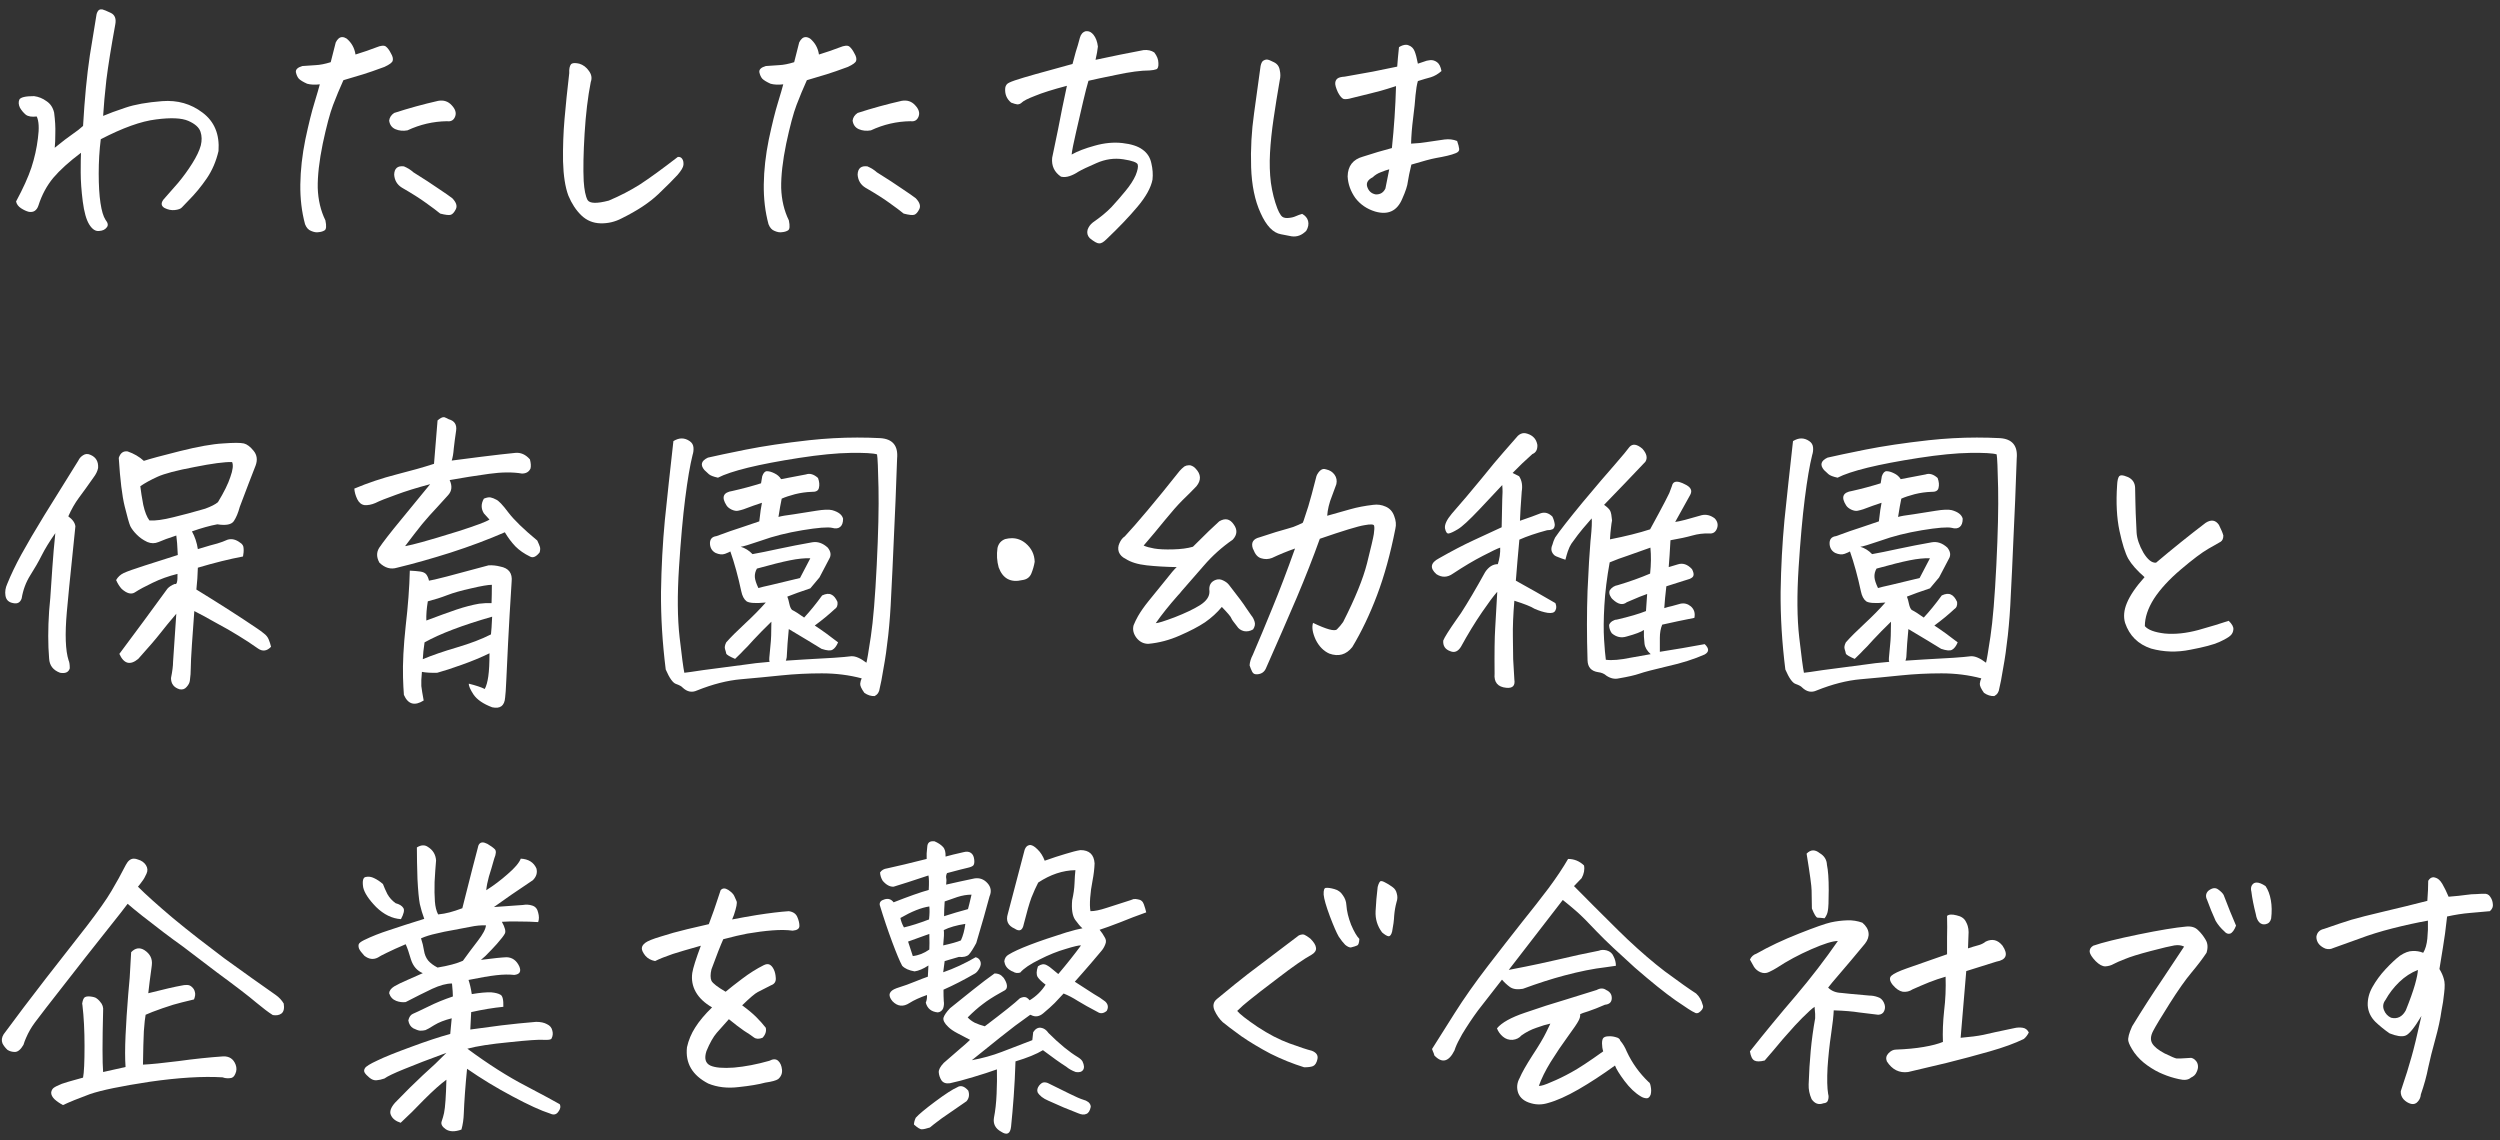 <svg width="182" height="83" viewBox="0 0 182 83" fill="none" xmlns="http://www.w3.org/2000/svg">
	<rect x="0" y="0" width="182" height="83" fill="#333333" stroke="none"/>
	<path d="M101.33 10.779C101.488 9.29 101.588 7.786 101.631 6.268C101.144 6.425 100.772 6.54 100.514 6.611C100.256 6.683 99.54 6.862 98.366 7.148C98.179 7.206 98.007 7.227 97.85 7.213C97.707 7.184 97.556 7.02 97.399 6.719C97.256 6.404 97.191 6.174 97.205 6.031C97.22 5.888 97.277 5.781 97.377 5.709C97.478 5.637 97.65 5.594 97.893 5.58C98.609 5.451 99.289 5.329 99.934 5.215C100.578 5.086 101.173 4.964 101.717 4.85C101.746 4.434 101.789 3.962 101.846 3.432C102.032 3.317 102.204 3.26 102.362 3.26C102.433 3.26 102.498 3.274 102.555 3.303C102.756 3.374 102.899 3.518 102.985 3.732C103.071 3.947 103.149 4.248 103.221 4.635C103.321 4.606 103.45 4.563 103.608 4.506C103.78 4.434 103.952 4.391 104.123 4.377C104.295 4.363 104.46 4.413 104.618 4.527C104.775 4.642 104.883 4.857 104.94 5.172C104.696 5.387 104.439 5.537 104.166 5.623C103.894 5.695 103.579 5.788 103.221 5.902C103.149 6.146 103.092 6.49 103.049 6.934C103.021 7.363 102.963 7.915 102.877 8.588C102.791 9.261 102.741 9.884 102.727 10.457C103.114 10.443 103.529 10.4 103.973 10.328C104.431 10.257 104.825 10.199 105.155 10.156C105.484 10.113 105.792 10.149 106.078 10.264C106.164 10.507 106.215 10.7 106.229 10.844C106.243 10.973 106.164 11.073 105.993 11.145C105.821 11.216 105.613 11.281 105.37 11.338C105.126 11.395 104.84 11.453 104.51 11.51C104.195 11.567 103.608 11.725 102.748 11.982C102.62 12.512 102.534 12.928 102.491 13.229C102.462 13.515 102.326 13.93 102.082 14.475C101.71 15.363 101.051 15.671 100.106 15.398C99.504 15.212 99.025 14.883 98.666 14.41C98.323 13.923 98.136 13.4 98.108 12.842C98.122 12.083 98.495 11.603 99.225 11.402C99.97 11.159 100.672 10.951 101.33 10.779ZM101.137 12.326C100.965 12.369 100.758 12.441 100.514 12.541C100.285 12.627 100.092 12.749 99.934 12.906C99.59 13.078 99.454 13.3 99.526 13.572C99.626 13.902 99.834 14.095 100.149 14.152C100.478 14.167 100.715 14.023 100.858 13.723C100.944 13.307 101.037 12.842 101.137 12.326ZM94.799 15.57C95.028 15.699 95.172 15.871 95.229 16.086C95.286 16.315 95.243 16.551 95.1 16.795C94.785 17.124 94.427 17.26 94.026 17.203L93.252 17.053C92.679 16.953 92.185 16.437 91.77 15.506C91.355 14.604 91.125 13.493 91.082 12.176C91.039 10.858 91.111 9.548 91.297 8.244C91.483 6.926 91.641 5.781 91.77 4.807C91.813 4.606 91.877 4.477 91.963 4.42C92.049 4.363 92.135 4.334 92.221 4.334C92.321 4.334 92.493 4.398 92.737 4.527C92.98 4.642 93.123 4.835 93.166 5.107C93.224 5.365 93.224 5.609 93.166 5.838C92.995 6.826 92.844 7.764 92.715 8.652C92.586 9.526 92.5 10.35 92.457 11.123C92.414 11.896 92.436 12.627 92.522 13.315C92.622 14.002 92.78 14.625 92.995 15.184C93.066 15.37 93.152 15.534 93.252 15.678C93.353 15.821 93.517 15.885 93.746 15.871C93.976 15.857 94.169 15.814 94.326 15.742C94.484 15.671 94.642 15.613 94.799 15.57Z" fill="white" />
	<path d="M77.671 6.246C76.64 6.518 75.867 6.762 75.351 6.977C74.836 7.177 74.52 7.335 74.406 7.449C74.306 7.549 74.191 7.6 74.062 7.6C73.948 7.585 73.797 7.542 73.611 7.471C73.281 7.199 73.138 6.84 73.181 6.396C73.21 6.21 73.31 6.081 73.482 6.01C73.654 5.924 74.005 5.802 74.535 5.645C75.065 5.487 75.702 5.308 76.447 5.107C77.206 4.893 77.75 4.742 78.08 4.656C78.151 4.37 78.23 4.076 78.316 3.775C78.416 3.475 78.517 3.131 78.617 2.744C78.688 2.486 78.832 2.329 79.046 2.271C79.075 2.271 79.111 2.271 79.154 2.271C79.311 2.271 79.462 2.357 79.605 2.529C79.777 2.744 79.884 3.031 79.927 3.389C79.899 3.661 79.841 3.983 79.755 4.355C80.371 4.227 80.951 4.105 81.496 3.99C82.054 3.876 82.642 3.761 83.257 3.646C83.558 3.618 83.816 3.675 84.031 3.818C84.231 4.076 84.332 4.334 84.332 4.592C84.346 4.85 84.296 5 84.181 5.043C84.067 5.086 83.902 5.115 83.687 5.129C83.071 5.129 82.262 5.236 81.259 5.451C80.271 5.652 79.598 5.795 79.24 5.881C79.14 6.21 79.011 6.712 78.853 7.385C78.696 8.058 78.524 8.803 78.338 9.619C78.151 10.421 78.044 10.966 78.015 11.252C78.445 11.008 79.004 10.794 79.691 10.607C80.393 10.407 81.066 10.342 81.711 10.414C82.355 10.486 82.842 10.643 83.171 10.887C83.515 11.13 83.73 11.46 83.816 11.875C83.916 12.29 83.945 12.691 83.902 13.078C83.787 13.665 83.422 14.324 82.806 15.055C82.205 15.771 81.453 16.559 80.55 17.418C80.336 17.633 80.156 17.733 80.013 17.719C79.87 17.719 79.641 17.59 79.326 17.332C79.168 17.16 79.118 16.96 79.175 16.73C79.247 16.516 79.376 16.337 79.562 16.193C80.121 15.807 80.572 15.434 80.916 15.076C81.259 14.704 81.596 14.317 81.925 13.916C82.269 13.501 82.52 13.114 82.677 12.756C82.821 12.398 82.871 12.14 82.828 11.982C82.785 11.825 82.434 11.696 81.775 11.596C81.116 11.495 80.465 11.588 79.82 11.875C79.19 12.147 78.753 12.355 78.509 12.498C78.294 12.641 78.08 12.749 77.865 12.82C77.65 12.892 77.442 12.906 77.242 12.863C76.755 12.534 76.54 12.075 76.597 11.488C76.927 9.927 77.17 8.724 77.328 7.879C77.5 7.034 77.614 6.49 77.671 6.246Z" fill="white" />
	<path d="M57.021 6.139C56.663 6.182 56.355 6.167 56.097 6.096C55.811 5.967 55.61 5.845 55.495 5.73C55.395 5.616 55.324 5.458 55.281 5.258C55.252 5.057 55.41 4.907 55.753 4.807C56.083 4.778 56.405 4.757 56.72 4.742C57.035 4.728 57.4 4.656 57.816 4.527C58.016 3.754 58.138 3.274 58.181 3.088C58.31 2.83 58.468 2.701 58.654 2.701C58.754 2.701 58.861 2.737 58.976 2.809C59.334 3.109 59.549 3.496 59.62 3.969C60.179 3.797 60.68 3.625 61.124 3.453C61.468 3.31 61.705 3.288 61.833 3.389C61.962 3.489 62.084 3.654 62.199 3.883C62.328 4.098 62.37 4.277 62.328 4.42C62.299 4.549 62.098 4.699 61.726 4.871C61.067 5.115 60.551 5.294 60.179 5.408C59.821 5.508 59.341 5.652 58.74 5.838C58.468 6.439 58.217 7.041 57.988 7.643C57.758 8.244 57.508 9.182 57.236 10.457C56.978 11.717 56.856 12.792 56.87 13.68C56.899 14.553 57.085 15.341 57.429 16.043C57.515 16.458 57.493 16.702 57.365 16.773C57.25 16.845 57.107 16.888 56.935 16.902C56.777 16.931 56.598 16.902 56.398 16.816C56.197 16.745 56.047 16.58 55.947 16.322C55.703 15.42 55.589 14.453 55.603 13.422C55.617 12.376 55.739 11.288 55.968 10.156C56.212 9.01 56.434 8.115 56.634 7.471C56.835 6.812 56.964 6.368 57.021 6.139ZM66.882 8.459C66.782 8.745 66.581 8.867 66.281 8.824C65.278 8.839 64.318 9.061 63.402 9.49C63.087 9.548 62.793 9.519 62.521 9.404C62.263 9.29 62.113 9.082 62.07 8.781C62.098 8.552 62.22 8.366 62.435 8.223C63.495 7.879 64.562 7.585 65.636 7.342C66.037 7.27 66.367 7.378 66.624 7.664C66.882 7.936 66.968 8.201 66.882 8.459ZM63.144 12.111C63.416 12.226 63.645 12.369 63.831 12.541C64.591 13.014 65.206 13.415 65.679 13.744C66.152 14.059 66.481 14.288 66.667 14.432C66.954 14.732 67.04 14.997 66.925 15.227C66.811 15.456 66.689 15.592 66.56 15.635C66.431 15.678 66.173 15.649 65.787 15.549C65.543 15.348 65.199 15.091 64.755 14.775C64.326 14.46 63.738 14.088 62.993 13.658C62.65 13.443 62.464 13.128 62.435 12.713C62.449 12.255 62.686 12.054 63.144 12.111Z" fill="white" />
	<path d="M45.265 15.893C44.778 16.15 44.262 16.272 43.718 16.258C43.174 16.244 42.708 16.05 42.321 15.678C41.935 15.305 41.62 14.825 41.376 14.238C41.147 13.622 41.018 12.792 40.989 11.746C40.975 10.686 41.011 9.662 41.097 8.674C41.183 7.671 41.297 6.554 41.441 5.322C41.426 5.021 41.469 4.807 41.569 4.678C41.627 4.62 41.72 4.592 41.849 4.592C41.935 4.592 42.042 4.606 42.171 4.635C42.458 4.721 42.694 4.9 42.88 5.172C43.066 5.43 43.109 5.695 43.009 5.967C42.794 7.055 42.644 8.309 42.558 9.727C42.472 11.145 42.45 12.297 42.493 13.185C42.536 13.83 42.629 14.288 42.773 14.56C42.93 14.818 43.446 14.833 44.319 14.604C45.136 14.26 45.895 13.866 46.597 13.422C47.299 12.963 48.215 12.297 49.347 11.424C49.49 11.409 49.597 11.46 49.669 11.574C49.741 11.675 49.769 11.818 49.755 12.004C49.741 12.176 49.597 12.419 49.325 12.734C49.053 13.035 48.588 13.501 47.929 14.131C47.284 14.747 46.396 15.334 45.265 15.893Z" fill="white" />
	<path d="M23.282 6.139C22.924 6.182 22.616 6.167 22.358 6.096C22.071 5.967 21.871 5.845 21.756 5.73C21.656 5.616 21.584 5.458 21.541 5.258C21.513 5.057 21.67 4.907 22.014 4.807C22.343 4.778 22.666 4.757 22.981 4.742C23.296 4.728 23.661 4.656 24.076 4.527C24.277 3.754 24.399 3.274 24.442 3.088C24.571 2.83 24.728 2.701 24.914 2.701C25.015 2.701 25.122 2.737 25.237 2.809C25.595 3.109 25.81 3.496 25.881 3.969C26.44 3.797 26.941 3.625 27.385 3.453C27.729 3.31 27.965 3.288 28.094 3.389C28.223 3.489 28.345 3.654 28.459 3.883C28.588 4.098 28.631 4.277 28.588 4.42C28.56 4.549 28.359 4.699 27.987 4.871C27.328 5.115 26.812 5.294 26.44 5.408C26.082 5.508 25.602 5.652 25 5.838C24.728 6.439 24.478 7.041 24.248 7.643C24.019 8.244 23.769 9.182 23.497 10.457C23.239 11.717 23.117 12.792 23.131 13.68C23.16 14.553 23.346 15.341 23.69 16.043C23.776 16.458 23.754 16.702 23.625 16.773C23.511 16.845 23.368 16.888 23.196 16.902C23.038 16.931 22.859 16.902 22.659 16.816C22.458 16.745 22.308 16.58 22.207 16.322C21.964 15.42 21.849 14.453 21.864 13.422C21.878 12.376 22 11.288 22.229 10.156C22.472 9.01 22.694 8.115 22.895 7.471C23.095 6.812 23.224 6.368 23.282 6.139ZM33.143 8.459C33.043 8.745 32.842 8.867 32.541 8.824C31.539 8.839 30.579 9.061 29.663 9.49C29.347 9.548 29.054 9.519 28.782 9.404C28.524 9.29 28.373 9.082 28.331 8.781C28.359 8.552 28.481 8.366 28.696 8.223C29.756 7.879 30.823 7.585 31.897 7.342C32.298 7.27 32.627 7.378 32.885 7.664C33.143 7.936 33.229 8.201 33.143 8.459ZM29.405 12.111C29.677 12.226 29.906 12.369 30.092 12.541C30.851 13.014 31.467 13.415 31.94 13.744C32.413 14.059 32.742 14.288 32.928 14.432C33.215 14.732 33.3 14.997 33.186 15.227C33.071 15.456 32.95 15.592 32.821 15.635C32.692 15.678 32.434 15.649 32.047 15.549C31.804 15.348 31.46 15.091 31.016 14.775C30.586 14.46 29.999 14.088 29.254 13.658C28.91 13.443 28.724 13.128 28.696 12.713C28.71 12.255 28.946 12.054 29.405 12.111Z" fill="white" />
	<path d="M7.336 10.135C7.236 10.937 7.186 11.768 7.186 12.627C7.186 13.486 7.229 14.203 7.314 14.775C7.4 15.348 7.522 15.757 7.68 16C7.866 16.229 7.895 16.415 7.766 16.559C7.651 16.716 7.465 16.802 7.207 16.816C6.949 16.845 6.713 16.688 6.498 16.344C6.283 16 6.126 15.441 6.025 14.668C5.925 13.88 5.875 13.171 5.875 12.541C5.875 11.896 5.882 11.424 5.896 11.123C5.037 11.768 4.364 12.376 3.877 12.949C3.404 13.522 3.046 14.188 2.803 14.947C2.745 15.133 2.652 15.27 2.523 15.355C2.409 15.427 2.266 15.449 2.094 15.42C1.922 15.377 1.736 15.291 1.535 15.162C1.335 15.033 1.213 14.868 1.17 14.668C1.686 13.708 2.058 12.885 2.287 12.197C2.516 11.495 2.674 10.787 2.76 10.07C2.86 9.34 2.831 8.81 2.674 8.48C2.316 8.523 2.051 8.48 1.879 8.352C1.707 8.208 1.564 8.036 1.449 7.836C1.349 7.621 1.335 7.428 1.406 7.256C1.492 7.084 1.85 6.998 2.48 6.998C2.81 7.041 3.111 7.163 3.383 7.363C3.669 7.549 3.855 7.829 3.941 8.201C4.013 8.76 4.042 9.261 4.027 9.705C4.027 10.149 4.013 10.5 3.984 10.758C4.529 10.314 4.958 9.984 5.273 9.77C5.589 9.555 5.846 9.354 6.047 9.168C6.161 7.177 6.326 5.465 6.541 4.033C6.77 2.601 6.928 1.634 7.014 1.133C7.028 1.004 7.071 0.889 7.143 0.789C7.2 0.717 7.271 0.682 7.357 0.682C7.386 0.682 7.415 0.682 7.443 0.682C7.558 0.71 7.766 0.796 8.066 0.939C8.367 1.083 8.475 1.369 8.389 1.799C8.088 3.446 7.873 4.785 7.744 5.816C7.63 6.833 7.551 7.707 7.508 8.438C7.909 8.266 8.453 8.065 9.141 7.836C9.814 7.607 10.702 7.449 11.805 7.363C12.922 7.277 13.903 7.557 14.748 8.201C15.607 8.846 15.994 9.777 15.908 10.994C15.736 11.739 15.45 12.405 15.049 12.992C14.648 13.579 14.204 14.117 13.717 14.604C13.502 14.833 13.344 14.997 13.244 15.098C13.158 15.198 12.986 15.262 12.729 15.291C12.485 15.32 12.234 15.27 11.977 15.141C11.733 14.997 11.704 14.797 11.891 14.539C12.234 14.152 12.592 13.744 12.965 13.315C13.337 12.87 13.681 12.398 13.996 11.896C14.311 11.395 14.519 10.958 14.619 10.586C14.705 10.228 14.698 9.898 14.598 9.598C14.497 9.283 14.204 9.018 13.717 8.803C13.23 8.588 12.442 8.552 11.354 8.695C10.279 8.824 8.94 9.304 7.336 10.135Z" fill="white" />
	<path d="M156.124 42.016C155.579 41.543 155.185 41.099 154.942 40.684C154.713 40.268 154.498 39.588 154.297 38.643C154.097 37.697 154.04 36.587 154.126 35.312C154.14 34.997 154.19 34.783 154.276 34.668C154.319 34.625 154.376 34.603 154.448 34.603C154.562 34.603 154.72 34.647 154.921 34.732C155.25 34.89 155.422 35.148 155.436 35.506C155.45 35.907 155.458 36.265 155.458 36.58C155.458 36.881 155.486 37.611 155.544 38.772C155.572 39.215 155.737 39.703 156.038 40.232C156.353 40.748 156.661 40.992 156.962 40.963C158.165 39.946 159.368 38.979 160.571 38.062C160.972 37.805 161.294 37.855 161.538 38.213C161.71 38.557 161.817 38.815 161.86 38.986C161.86 39.201 161.796 39.352 161.667 39.438C161.552 39.509 161.251 39.681 160.764 39.953C160.292 40.225 159.626 40.727 158.766 41.457C157.921 42.173 157.269 42.882 156.811 43.584C156.367 44.286 156.145 44.952 156.145 45.582C156.374 45.854 156.854 46.033 157.585 46.119C158.329 46.191 159.153 46.105 160.055 45.861C160.972 45.603 161.702 45.382 162.247 45.195C162.49 45.425 162.605 45.632 162.59 45.818C162.576 46.005 162.504 46.155 162.376 46.27C162.261 46.384 161.989 46.542 161.559 46.742C161.144 46.928 160.442 47.115 159.454 47.301C158.48 47.501 157.527 47.473 156.596 47.215C155.651 46.9 155.021 46.277 154.706 45.346C154.577 44.902 154.62 44.422 154.835 43.906C155.064 43.348 155.493 42.717 156.124 42.016Z" fill="white" />
	<path d="M136.977 36.602C136.576 36.73 136.132 36.888 135.645 37.074C135.516 37.117 135.38 37.153 135.237 37.182C135.108 37.21 134.95 37.182 134.764 37.096C134.592 37.01 134.47 36.91 134.399 36.795C134.012 36.193 134.155 35.842 134.828 35.742C135.53 35.585 136.225 35.398 136.912 35.184L136.998 34.668C137.084 34.425 137.199 34.303 137.342 34.303C137.5 34.303 137.679 34.353 137.879 34.453C138.094 34.553 138.259 34.697 138.373 34.883C139.075 34.754 139.677 34.639 140.178 34.539C140.464 34.439 140.758 34.525 141.059 34.797C141.159 35.069 141.181 35.312 141.123 35.527C141.08 35.728 140.901 35.821 140.586 35.807C140.185 35.821 139.784 35.878 139.383 35.978C138.996 36.079 138.674 36.186 138.416 36.301C138.345 36.63 138.266 37.074 138.18 37.633C138.366 37.575 138.738 37.511 139.297 37.44C139.87 37.353 140.414 37.268 140.93 37.182C141.46 37.096 141.847 37.081 142.09 37.139C142.548 37.268 142.813 37.475 142.885 37.762C142.885 38.048 142.813 38.249 142.67 38.363C142.527 38.478 142.334 38.499 142.09 38.428C141.775 38.356 141.052 38.413 139.92 38.6C138.803 38.786 137.808 39.036 136.934 39.352C136.06 39.652 135.559 39.803 135.43 39.803C135.759 39.903 136.046 40.082 136.289 40.34C136.776 40.254 137.414 40.125 138.201 39.953C139.003 39.781 139.813 39.624 140.629 39.48C141.03 39.409 141.41 39.538 141.768 39.867C141.997 40.154 142.033 40.426 141.875 40.684C141.66 41.099 141.424 41.55 141.166 42.037C140.923 42.338 140.701 42.603 140.5 42.832C139.813 43.061 139.254 43.262 138.824 43.434C138.882 43.577 138.932 43.756 138.975 43.971C139.018 44.171 139.082 44.315 139.168 44.4C139.397 44.515 139.691 44.701 140.049 44.959C140.464 44.515 140.901 43.978 141.36 43.348C141.632 43.219 141.854 43.197 142.026 43.283C142.197 43.355 142.348 43.534 142.477 43.82C142.505 44.064 142.441 44.236 142.283 44.336C141.854 44.737 141.367 45.138 140.822 45.539C141.367 45.897 141.933 46.305 142.52 46.764C142.405 47.036 142.269 47.215 142.112 47.301C141.968 47.387 141.703 47.365 141.317 47.236C140.787 46.907 139.992 46.427 138.932 45.797C138.86 46.527 138.81 47.208 138.781 47.838C138.767 47.938 138.746 48.024 138.717 48.096C139.147 48.067 139.591 48.038 140.049 48.01C141.796 47.924 142.942 47.845 143.487 47.773C143.787 47.759 144.153 47.917 144.582 48.246C144.625 48.117 144.733 47.48 144.905 46.334C145.076 45.188 145.22 43.455 145.334 41.135C145.449 38.815 145.492 36.945 145.463 35.527C145.434 34.109 145.399 33.293 145.356 33.078C145.084 32.992 144.439 32.956 143.422 32.971C142.419 32.985 141.173 33.107 139.684 33.336C138.209 33.565 136.97 33.801 135.967 34.045C134.979 34.288 134.248 34.532 133.776 34.775C133.446 34.704 133.224 34.618 133.11 34.518C133.009 34.417 132.902 34.317 132.787 34.217C132.472 33.844 132.558 33.544 133.045 33.315C133.604 33.185 134.52 32.992 135.795 32.734C137.084 32.477 138.624 32.247 140.414 32.047C141.603 31.918 142.77 31.854 143.916 31.854C144.475 31.854 145.033 31.868 145.592 31.896C146.494 31.954 146.903 32.448 146.817 33.379C146.745 35.527 146.666 37.461 146.58 39.18C146.509 40.884 146.444 42.259 146.387 43.305C146.344 44.35 146.272 45.331 146.172 46.248C146.072 47.165 145.957 47.967 145.828 48.654C145.714 49.356 145.621 49.843 145.549 50.115C145.52 50.373 145.399 50.559 145.184 50.674C144.926 50.688 144.675 50.609 144.432 50.438C144.217 50.137 144.117 49.915 144.131 49.772C144.145 49.628 144.181 49.499 144.238 49.385C143.322 49.141 142.355 49.02 141.338 49.02C140.336 49.02 139.347 49.07 138.373 49.17C137.414 49.27 136.44 49.363 135.451 49.449C134.463 49.535 133.396 49.807 132.25 50.266C131.878 50.438 131.527 50.366 131.197 50.051C131.126 49.965 130.968 49.879 130.725 49.793C130.496 49.721 130.245 49.37 129.973 48.74C129.729 46.792 129.615 44.909 129.629 43.09C129.658 41.271 129.751 39.531 129.908 37.869C130.08 36.193 130.288 34.274 130.531 32.111C130.746 31.982 130.947 31.918 131.133 31.918C131.334 31.918 131.527 31.982 131.713 32.111C131.885 32.226 131.978 32.383 131.992 32.584C132.007 32.77 131.985 32.949 131.928 33.121C131.742 33.866 131.563 34.919 131.391 36.279C131.219 37.626 131.069 39.301 130.94 41.307C130.811 43.312 130.825 45.009 130.983 46.398C131.14 47.773 131.255 48.633 131.326 48.977C131.498 48.962 131.957 48.898 132.701 48.783C133.461 48.683 134.442 48.554 135.645 48.397C136.203 48.31 136.834 48.239 137.535 48.182C137.507 48.11 137.5 48.01 137.514 47.881C137.543 47.623 137.571 47.315 137.6 46.957C137.643 46.599 137.664 46.033 137.664 45.26C137.177 45.732 136.748 46.169 136.375 46.57C136.017 46.971 135.781 47.222 135.666 47.322C135.566 47.437 135.351 47.652 135.022 47.967C134.621 47.795 134.406 47.666 134.377 47.58C134.363 47.494 134.334 47.387 134.291 47.258C134.248 47.129 134.277 46.964 134.377 46.764C134.707 46.391 135.158 45.94 135.731 45.41C136.318 44.866 136.826 44.35 137.256 43.863C136.526 43.935 136.06 43.906 135.86 43.777C135.673 43.634 135.544 43.391 135.473 43.047C135.244 41.973 134.979 41.006 134.678 40.147C134.606 40.19 134.477 40.247 134.291 40.318C134.091 40.39 133.862 40.368 133.604 40.254C133.36 40.125 133.224 39.917 133.196 39.631C133.167 39.273 133.324 39.072 133.668 39.029C134.399 38.757 135.015 38.542 135.516 38.385C136.031 38.213 136.454 38.07 136.783 37.955C136.855 37.31 136.919 36.859 136.977 36.602ZM140.5 40.641C140.085 40.626 139.591 40.676 139.018 40.791C138.445 40.906 137.643 41.106 136.612 41.393C136.497 41.593 136.447 41.801 136.461 42.016C136.475 42.216 136.561 42.481 136.719 42.81C136.905 42.753 137.199 42.682 137.6 42.596C138.015 42.495 138.731 42.324 139.748 42.08C140.106 41.407 140.357 40.927 140.5 40.641Z" fill="white" />
	<path d="M121.954 37.998C122.083 37.984 122.319 37.934 122.663 37.848C123.021 37.747 123.429 37.633 123.888 37.504C124.217 37.432 124.532 37.511 124.833 37.74C125.034 37.955 125.091 38.191 125.005 38.449C124.905 38.736 124.711 38.865 124.425 38.836C124.01 38.822 123.601 38.872 123.2 38.986C122.799 39.101 122.269 39.215 121.61 39.33C121.568 40.132 121.525 40.784 121.482 41.285C121.668 41.228 121.883 41.163 122.126 41.092C122.499 40.963 122.849 41.078 123.179 41.435C123.279 41.636 123.315 41.786 123.286 41.887C123.272 41.987 123.179 42.073 123.007 42.145C122.649 42.259 122.377 42.345 122.191 42.402C122.004 42.46 121.711 42.553 121.31 42.682C121.238 43.283 121.188 43.813 121.159 44.272C121.331 44.214 121.517 44.164 121.718 44.121C121.918 44.064 122.126 44.007 122.341 43.949C122.613 43.892 122.864 43.956 123.093 44.143C123.336 44.357 123.422 44.637 123.351 44.98C122.549 45.138 121.768 45.303 121.009 45.475C120.894 45.747 120.837 46.069 120.837 46.441C120.837 46.814 120.837 47.15 120.837 47.451C121.94 47.279 123.028 47.093 124.103 46.893C124.432 47.208 124.432 47.458 124.103 47.645C123.329 47.988 122.427 48.275 121.396 48.504C120.364 48.747 119.684 48.926 119.355 49.041C119.025 49.156 118.524 49.27 117.851 49.385C117.55 49.456 117.249 49.392 116.948 49.191C116.791 49.048 116.59 48.962 116.347 48.934C115.846 48.862 115.588 48.575 115.573 48.074C115.516 46.284 115.516 44.594 115.573 43.004C115.645 41.414 115.717 40.204 115.788 39.373L115.81 39.18C115.881 38.449 115.903 37.969 115.874 37.74C115.359 38.328 115.022 38.728 114.864 38.943C114.721 39.144 114.564 39.359 114.392 39.588C114.306 39.717 114.22 39.903 114.134 40.147C114.077 40.318 114.019 40.519 113.962 40.748C113.776 40.691 113.597 40.626 113.425 40.555C113.339 40.526 113.26 40.49 113.189 40.447C112.931 40.232 112.874 39.967 113.017 39.652C113.06 39.48 113.124 39.309 113.21 39.137C113.54 38.65 114.206 37.797 115.208 36.58C116.225 35.363 117.013 34.439 117.571 33.809C118.13 33.164 118.481 32.742 118.624 32.541C118.853 32.283 119.168 32.326 119.569 32.67C119.885 33.028 119.956 33.343 119.784 33.615C118.782 34.675 117.779 35.721 116.777 36.752C117.02 36.924 117.17 37.074 117.228 37.203C117.285 37.318 117.328 37.547 117.357 37.891C117.328 38.034 117.306 38.177 117.292 38.32C117.249 38.635 117.221 38.95 117.206 39.266C118.366 39.036 119.34 38.793 120.128 38.535C120.629 37.618 120.995 36.938 121.224 36.494C121.338 36.279 121.439 36.079 121.525 35.893C121.596 35.706 121.661 35.535 121.718 35.377C121.775 35.105 121.961 35.012 122.277 35.098C122.42 35.141 122.541 35.191 122.642 35.248C123.086 35.449 123.222 35.706 123.05 36.022C122.663 36.723 122.298 37.382 121.954 37.998ZM119.827 44.486C119.842 44.3 119.856 44.092 119.87 43.863C119.885 43.634 119.899 43.426 119.913 43.24C119.684 43.312 119.19 43.512 118.431 43.842C118.144 44.071 117.808 44.007 117.421 43.648C117.335 43.577 117.263 43.477 117.206 43.348C117.149 43.219 117.142 43.097 117.185 42.982C117.328 42.768 117.528 42.639 117.786 42.596C118.646 42.338 119.426 42.059 120.128 41.758C120.2 41.085 120.207 40.454 120.15 39.867C119.433 40.125 118.868 40.325 118.452 40.469C118.051 40.598 117.629 40.755 117.185 40.941C116.984 42.044 116.855 43.09 116.798 44.078C116.741 45.066 116.734 45.897 116.777 46.57C116.819 47.229 116.862 47.716 116.905 48.031C117.349 48.089 117.951 48.038 118.71 47.881C119.484 47.738 119.971 47.652 120.171 47.623C119.899 47.38 119.749 47.122 119.72 46.85C119.677 46.492 119.663 46.162 119.677 45.861C119.476 46.005 119.061 46.162 118.431 46.334C118.03 46.463 117.665 46.384 117.335 46.098C117.206 45.911 117.142 45.711 117.142 45.496C117.185 45.382 117.263 45.288 117.378 45.217C117.493 45.145 117.6 45.109 117.7 45.109C118.617 44.895 119.326 44.687 119.827 44.486ZM109.364 35.312C109.021 35.671 108.469 36.258 107.71 37.074C106.951 37.876 106.421 38.363 106.12 38.535C105.834 38.707 105.619 38.807 105.476 38.836C105.347 38.865 105.254 38.743 105.196 38.471C105.153 38.199 105.318 37.84 105.691 37.397C106.407 36.58 107.123 35.735 107.839 34.861C108.555 33.973 109.092 33.329 109.45 32.928C109.823 32.512 110.174 32.111 110.503 31.725C110.646 31.596 110.797 31.531 110.954 31.531C111.026 31.531 111.105 31.546 111.191 31.574C111.606 31.703 111.849 31.975 111.921 32.391C111.935 32.734 111.814 32.956 111.556 33.057C111.054 33.501 110.575 33.959 110.116 34.432L110.589 34.668C110.79 34.969 110.854 35.341 110.782 35.785C110.711 36.745 110.668 37.454 110.653 37.912C111.054 37.769 111.341 37.669 111.513 37.611C111.685 37.54 111.892 37.461 112.136 37.375C112.451 37.26 112.745 37.339 113.017 37.611C113.117 37.826 113.174 38.027 113.189 38.213C113.174 38.385 113.117 38.492 113.017 38.535C112.916 38.578 112.788 38.6 112.63 38.6C111.828 38.815 111.155 39.044 110.61 39.287C110.51 40.361 110.424 41.357 110.353 42.273C111.341 42.818 112.301 43.362 113.232 43.906C113.318 44.107 113.318 44.286 113.232 44.443C113.16 44.601 112.974 44.658 112.673 44.615C112.387 44.572 112.064 44.472 111.706 44.315C111.463 44.157 110.976 43.964 110.245 43.734C110.159 44.751 110.124 45.632 110.138 46.377C110.152 47.122 110.159 47.659 110.159 47.988C110.174 48.318 110.202 48.812 110.245 49.471C110.317 49.915 110.124 50.115 109.665 50.072C109.035 50.015 108.749 49.671 108.806 49.041C108.791 47.523 108.806 46.427 108.849 45.754C108.892 45.066 108.942 44.185 108.999 43.111V43.09C108.985 43.104 108.971 43.118 108.956 43.133C108.727 43.391 108.376 43.863 107.903 44.551C107.374 45.324 106.858 46.169 106.357 47.086C106.142 47.43 105.884 47.537 105.583 47.408C105.211 47.279 105.039 47.022 105.068 46.635C105.153 46.406 105.483 45.883 106.056 45.066L106.357 44.637C106.858 43.863 107.445 42.868 108.118 41.65C108.376 41.264 108.684 41.07 109.042 41.07C109.171 40.669 109.228 40.268 109.214 39.867C109.028 39.925 108.605 40.125 107.946 40.469C107.302 40.798 106.579 41.228 105.777 41.758C105.375 42.044 104.974 42.059 104.573 41.801C104.072 41.357 104.137 40.97 104.767 40.641C105.698 40.111 106.536 39.674 107.28 39.33C108.025 38.986 108.706 38.671 109.321 38.385C109.336 37.382 109.35 36.702 109.364 36.344C109.393 35.986 109.393 35.642 109.364 35.312Z" fill="white" />
	<path d="M94.278 39.932C93.705 40.132 93.147 40.361 92.602 40.619C92.345 40.719 92.08 40.727 91.808 40.641C91.564 40.569 91.378 40.361 91.249 40.018L91.206 39.932C91.063 39.502 91.227 39.23 91.7 39.115C92.602 38.815 93.276 38.607 93.72 38.492L94.149 38.363C94.407 38.263 94.636 38.163 94.837 38.062L94.901 37.912C95.001 37.611 95.116 37.26 95.245 36.859C95.388 36.387 95.574 35.699 95.803 34.797C95.832 34.625 95.918 34.46 96.061 34.303C96.205 34.145 96.369 34.102 96.555 34.174C96.813 34.231 97.014 34.36 97.157 34.56C97.3 34.761 97.343 34.99 97.286 35.248C97.128 35.678 96.978 36.086 96.835 36.473C96.792 36.602 96.756 36.73 96.727 36.859C96.67 37.103 96.634 37.332 96.62 37.547C97.236 37.375 97.794 37.217 98.296 37.074C98.797 36.931 99.356 36.824 99.972 36.752C100.287 36.709 100.587 36.752 100.874 36.881C101.175 37.01 101.382 37.239 101.497 37.568C101.626 37.898 101.654 38.206 101.583 38.492C101.225 40.311 100.781 41.922 100.251 43.326C99.721 44.73 99.119 45.99 98.446 47.107C98.002 47.666 97.444 47.824 96.77 47.58C96.355 47.394 96.026 47.057 95.782 46.57C95.553 46.069 95.488 45.661 95.589 45.346C96.577 45.818 97.157 45.976 97.329 45.818C97.501 45.647 97.651 45.467 97.78 45.281C98.654 43.562 99.234 42.137 99.52 41.006C99.807 39.86 99.972 39.151 100.014 38.879C100.057 38.592 100.065 38.392 100.036 38.277C100.022 38.163 99.785 38.148 99.327 38.234C98.869 38.306 97.787 38.635 96.083 39.223C95.596 40.583 95.037 42.008 94.407 43.498C93.777 44.973 93.025 46.699 92.151 48.676C92.037 48.919 91.843 49.055 91.571 49.084C91.371 49.113 91.234 49.055 91.163 48.912C91.091 48.769 91.027 48.611 90.97 48.44C90.984 48.196 91.063 47.938 91.206 47.666C91.65 46.635 92.123 45.503 92.624 44.272C93.139 43.025 93.691 41.579 94.278 39.932ZM83.257 39.717C83.443 39.803 83.701 39.874 84.03 39.932C84.359 39.989 84.811 40.01 85.384 39.996C85.971 39.982 86.458 39.917 86.845 39.803C87.747 38.9 88.384 38.285 88.757 37.955C89.186 37.697 89.537 37.769 89.809 38.17C90.096 38.557 90.074 38.929 89.745 39.287C88.957 39.831 88.255 40.462 87.639 41.178C87.109 41.794 86.572 42.41 86.028 43.025C85.942 43.14 85.849 43.247 85.749 43.348C85.104 44.078 84.567 44.751 84.138 45.367C84.295 45.367 84.753 45.224 85.513 44.938C86.286 44.637 86.902 44.343 87.36 44.057C87.833 43.756 88.062 43.419 88.048 43.047C87.99 42.617 88.148 42.338 88.52 42.209C88.692 42.152 88.864 42.166 89.036 42.252C89.222 42.338 89.365 42.445 89.466 42.574C90.139 43.434 90.554 43.992 90.712 44.25C90.884 44.508 91.013 44.694 91.099 44.809C91.199 44.923 91.278 45.074 91.335 45.26C91.392 45.432 91.356 45.618 91.227 45.818C91.013 45.947 90.79 45.99 90.561 45.947C90.332 45.89 90.16 45.768 90.046 45.582C89.802 45.281 89.666 45.088 89.638 45.002C89.609 44.902 89.38 44.63 88.95 44.185C88.606 44.601 88.198 44.973 87.725 45.303C87.253 45.618 86.637 45.94 85.878 46.27C85.133 46.599 84.374 46.8 83.6 46.871C83.257 46.871 82.97 46.728 82.741 46.441C82.512 46.141 82.44 45.833 82.526 45.518C82.612 45.303 82.72 45.081 82.849 44.852C83.049 44.508 83.3 44.15 83.6 43.777C84.116 43.147 84.546 42.617 84.889 42.188C85.233 41.743 85.491 41.443 85.663 41.285C84.861 41.271 84.13 41.228 83.472 41.156C82.827 41.085 82.319 40.927 81.946 40.684C81.703 40.569 81.538 40.404 81.452 40.19C81.38 39.975 81.395 39.76 81.495 39.545C81.595 39.316 81.724 39.151 81.882 39.051C82.311 38.592 82.863 37.962 83.536 37.16C84.224 36.344 85.004 35.384 85.878 34.281C85.978 34.167 86.093 34.059 86.222 33.959C86.322 33.902 86.422 33.873 86.522 33.873H86.651C86.809 33.916 86.938 33.995 87.038 34.109C87.439 34.525 87.46 34.954 87.102 35.398C86.802 35.714 86.465 36.05 86.093 36.408C85.734 36.766 85.305 37.253 84.803 37.869C84.317 38.471 83.801 39.087 83.257 39.717Z" fill="white" />
	<path d="M74.422 42.23C73.577 42.431 73.004 42.123 72.703 41.307C72.575 40.848 72.546 40.376 72.618 39.889C72.689 39.574 72.875 39.359 73.176 39.244C73.348 39.201 73.513 39.18 73.67 39.18C74.028 39.18 74.358 39.301 74.659 39.545C75.088 39.903 75.31 40.354 75.325 40.898C75.281 41.171 75.203 41.45 75.088 41.736C74.974 42.023 74.752 42.188 74.422 42.23Z" fill="white" />
	<path d="M55.469 36.602C55.068 36.73 54.624 36.888 54.137 37.074C54.008 37.117 53.872 37.153 53.729 37.182C53.6 37.21 53.442 37.182 53.256 37.096C53.084 37.01 52.962 36.91 52.891 36.795C52.504 36.193 52.647 35.842 53.321 35.742C54.022 35.585 54.717 35.398 55.404 35.184L55.49 34.668C55.576 34.425 55.691 34.303 55.834 34.303C55.992 34.303 56.171 34.353 56.371 34.453C56.586 34.553 56.751 34.697 56.865 34.883C57.567 34.754 58.169 34.639 58.67 34.539C58.957 34.439 59.25 34.525 59.551 34.797C59.651 35.069 59.673 35.312 59.615 35.527C59.572 35.728 59.393 35.821 59.078 35.807C58.677 35.821 58.276 35.878 57.875 35.978C57.489 36.079 57.166 36.186 56.908 36.301C56.837 36.63 56.758 37.074 56.672 37.633C56.858 37.575 57.231 37.511 57.789 37.44C58.362 37.353 58.907 37.268 59.422 37.182C59.952 37.096 60.339 37.081 60.582 37.139C61.041 37.268 61.306 37.475 61.377 37.762C61.377 38.048 61.306 38.249 61.162 38.363C61.019 38.478 60.826 38.499 60.582 38.428C60.267 38.356 59.544 38.413 58.412 38.6C57.295 38.786 56.3 39.036 55.426 39.352C54.552 39.652 54.051 39.803 53.922 39.803C54.252 39.903 54.538 40.082 54.782 40.34C55.268 40.254 55.906 40.125 56.694 39.953C57.496 39.781 58.305 39.624 59.121 39.48C59.522 39.409 59.902 39.538 60.26 39.867C60.489 40.154 60.525 40.426 60.367 40.684C60.153 41.099 59.916 41.55 59.658 42.037C59.415 42.338 59.193 42.603 58.992 42.832C58.305 43.061 57.746 43.262 57.317 43.434C57.374 43.577 57.424 43.756 57.467 43.971C57.51 44.171 57.574 44.315 57.66 44.4C57.889 44.515 58.183 44.701 58.541 44.959C58.957 44.515 59.393 43.978 59.852 43.348C60.124 43.219 60.346 43.197 60.518 43.283C60.69 43.355 60.84 43.534 60.969 43.82C60.998 44.064 60.933 44.236 60.776 44.336C60.346 44.737 59.859 45.138 59.315 45.539C59.859 45.897 60.425 46.305 61.012 46.764C60.897 47.036 60.761 47.215 60.604 47.301C60.461 47.387 60.196 47.365 59.809 47.236C59.279 46.907 58.484 46.427 57.424 45.797C57.352 46.527 57.302 47.208 57.274 47.838C57.259 47.938 57.238 48.024 57.209 48.096C57.639 48.067 58.083 48.038 58.541 48.01C60.289 47.924 61.434 47.845 61.979 47.773C62.279 47.759 62.645 47.917 63.074 48.246C63.117 48.117 63.225 47.48 63.397 46.334C63.569 45.188 63.712 43.455 63.826 41.135C63.941 38.815 63.984 36.945 63.955 35.527C63.927 34.109 63.891 33.293 63.848 33.078C63.576 32.992 62.931 32.956 61.914 32.971C60.912 32.985 59.666 33.107 58.176 33.336C56.701 33.565 55.462 33.801 54.459 34.045C53.471 34.288 52.74 34.532 52.268 34.775C51.938 34.704 51.716 34.618 51.602 34.518C51.502 34.417 51.394 34.317 51.279 34.217C50.964 33.844 51.05 33.544 51.537 33.315C52.096 33.185 53.013 32.992 54.287 32.734C55.576 32.477 57.116 32.247 58.907 32.047C60.095 31.918 61.263 31.854 62.408 31.854C62.967 31.854 63.526 31.868 64.084 31.896C64.987 31.954 65.395 32.448 65.309 33.379C65.237 35.527 65.158 37.461 65.073 39.18C65.001 40.884 64.936 42.259 64.879 43.305C64.836 44.35 64.764 45.331 64.664 46.248C64.564 47.165 64.449 47.967 64.32 48.654C64.206 49.356 64.113 49.843 64.041 50.115C64.013 50.373 63.891 50.559 63.676 50.674C63.418 50.688 63.167 50.609 62.924 50.438C62.709 50.137 62.609 49.915 62.623 49.772C62.638 49.628 62.673 49.499 62.731 49.385C61.814 49.141 60.847 49.02 59.83 49.02C58.828 49.02 57.839 49.07 56.865 49.17C55.906 49.27 54.932 49.363 53.944 49.449C52.955 49.535 51.888 49.807 50.742 50.266C50.37 50.438 50.019 50.366 49.69 50.051C49.618 49.965 49.461 49.879 49.217 49.793C48.988 49.721 48.737 49.37 48.465 48.74C48.222 46.792 48.107 44.909 48.121 43.09C48.15 41.271 48.243 39.531 48.401 37.869C48.572 36.193 48.78 34.274 49.024 32.111C49.239 31.982 49.439 31.918 49.625 31.918C49.826 31.918 50.019 31.982 50.205 32.111C50.377 32.226 50.47 32.383 50.485 32.584C50.499 32.77 50.477 32.949 50.42 33.121C50.234 33.866 50.055 34.919 49.883 36.279C49.711 37.626 49.561 39.301 49.432 41.307C49.303 43.312 49.317 45.009 49.475 46.398C49.632 47.773 49.747 48.633 49.819 48.977C49.99 48.962 50.449 48.898 51.194 48.783C51.953 48.683 52.934 48.554 54.137 48.397C54.696 48.31 55.326 48.239 56.028 48.182C55.999 48.11 55.992 48.01 56.006 47.881C56.035 47.623 56.063 47.315 56.092 46.957C56.135 46.599 56.157 46.033 56.157 45.26C55.669 45.732 55.24 46.169 54.867 46.57C54.509 46.971 54.273 47.222 54.158 47.322C54.058 47.437 53.843 47.652 53.514 47.967C53.113 47.795 52.898 47.666 52.869 47.58C52.855 47.494 52.826 47.387 52.783 47.258C52.74 47.129 52.769 46.964 52.869 46.764C53.199 46.391 53.65 45.94 54.223 45.41C54.81 44.866 55.319 44.35 55.748 43.863C55.018 43.935 54.552 43.906 54.352 43.777C54.166 43.634 54.037 43.391 53.965 43.047C53.736 41.973 53.471 41.006 53.17 40.147C53.099 40.19 52.97 40.247 52.783 40.318C52.583 40.39 52.354 40.368 52.096 40.254C51.852 40.125 51.716 39.917 51.688 39.631C51.659 39.273 51.817 39.072 52.16 39.029C52.891 38.757 53.507 38.542 54.008 38.385C54.524 38.213 54.946 38.07 55.276 37.955C55.347 37.31 55.412 36.859 55.469 36.602ZM58.992 40.641C58.577 40.626 58.083 40.676 57.51 40.791C56.937 40.906 56.135 41.106 55.104 41.393C54.989 41.593 54.939 41.801 54.953 42.016C54.968 42.216 55.054 42.481 55.211 42.81C55.397 42.753 55.691 42.682 56.092 42.596C56.507 42.495 57.224 42.324 58.24 42.08C58.599 41.407 58.849 40.927 58.992 40.641Z" fill="white" />
	<path d="M29.834 41.543C30.135 41.557 30.385 41.579 30.586 41.607C30.801 41.636 30.951 41.708 31.037 41.822C31.123 41.937 31.188 42.087 31.23 42.273C31.503 42.245 32.949 41.872 35.57 41.156C35.857 41.142 36.136 41.171 36.408 41.242C37.038 41.357 37.318 41.729 37.246 42.359C37.132 44.15 37.046 45.632 36.988 46.807C36.931 47.981 36.888 48.883 36.859 49.514C36.831 50.158 36.802 50.581 36.773 50.781C36.73 51.383 36.415 51.619 35.828 51.49C35.184 51.247 34.732 50.939 34.475 50.566C34.231 50.194 34.117 49.929 34.131 49.772C34.647 49.9 35.033 50.029 35.291 50.158C35.406 49.943 35.492 49.635 35.549 49.234C35.606 48.833 35.635 48.275 35.635 47.559C35.019 47.859 34.346 48.139 33.615 48.397C32.899 48.654 32.305 48.848 31.832 48.977C31.388 48.991 31.016 48.969 30.715 48.912C30.672 49.356 30.658 49.7 30.672 49.943C30.701 50.187 30.758 50.538 30.844 50.996C30.185 51.411 29.705 51.275 29.404 50.588C29.376 50.23 29.354 49.807 29.34 49.32C29.311 48.289 29.376 47.043 29.533 45.582C29.705 44.107 29.805 42.76 29.834 41.543ZM35.807 42.574C35.535 42.574 35.033 42.66 34.303 42.832C33.587 42.99 33.007 43.154 32.562 43.326C32.118 43.498 31.646 43.648 31.145 43.777C31.059 44.293 31.023 44.758 31.037 45.174C31.911 44.844 32.641 44.579 33.228 44.379C33.83 44.178 34.382 44.035 34.883 43.949C35.241 43.906 35.542 43.892 35.785 43.906C35.8 43.491 35.807 43.047 35.807 42.574ZM35.742 46.184C35.757 46.083 35.771 45.919 35.785 45.69C35.8 45.46 35.814 45.195 35.828 44.895C33.68 45.51 32.04 46.133 30.908 46.764C30.837 47.236 30.794 47.645 30.779 47.988C31.467 47.702 32.297 47.415 33.272 47.129C34.245 46.842 35.069 46.527 35.742 46.184ZM35.635 37.826C35.563 37.755 35.427 37.604 35.227 37.375C35.012 37.031 35.012 36.673 35.227 36.301C35.441 36.215 35.606 36.186 35.721 36.215C35.85 36.243 35.978 36.294 36.107 36.365C36.294 36.437 36.594 36.752 37.01 37.31C37.425 37.855 38.127 38.535 39.115 39.352C39.215 39.566 39.28 39.724 39.309 39.824C39.337 39.925 39.33 40.053 39.287 40.211C39.029 40.54 38.793 40.641 38.578 40.512C38.163 40.311 37.812 40.068 37.525 39.781C37.239 39.48 36.981 39.137 36.752 38.75C35.535 39.28 34.217 39.774 32.799 40.232C31.395 40.676 30.099 41.042 28.91 41.328C28.452 41.471 28.022 41.35 27.621 40.963C27.406 40.576 27.399 40.218 27.6 39.889C27.9 39.445 28.423 38.772 29.168 37.869C29.913 36.967 30.629 36.093 31.316 35.248C30.342 35.506 29.512 35.764 28.824 36.022C28.137 36.265 27.635 36.465 27.32 36.623C27.048 36.738 26.79 36.788 26.547 36.773C26.318 36.745 26.139 36.602 26.01 36.344C25.881 36.072 25.809 35.814 25.795 35.57C26.783 35.155 27.807 34.811 28.867 34.539C29.941 34.267 30.851 34.009 31.596 33.766C31.682 32.634 31.768 31.581 31.854 30.607C32.04 30.45 32.183 30.371 32.283 30.371C32.312 30.371 32.333 30.371 32.348 30.371C32.462 30.414 32.57 30.464 32.67 30.521C33.085 30.636 33.264 30.908 33.207 31.338C33.135 31.825 33.078 32.262 33.035 32.648C33.007 33.021 32.956 33.315 32.885 33.529C33.286 33.472 34.009 33.379 35.055 33.25C36.1 33.121 36.917 33.028 37.504 32.971C37.905 32.928 38.263 33.085 38.578 33.443C38.65 33.715 38.664 33.938 38.621 34.109C38.507 34.353 38.299 34.475 37.998 34.475C37.325 34.36 36.523 34.367 35.592 34.496C34.661 34.625 33.708 34.775 32.734 34.947C32.935 35.377 32.899 35.742 32.627 36.043C32.369 36.329 32.083 36.645 31.768 36.988C31.453 37.318 31.109 37.704 30.736 38.148C30.378 38.592 29.963 39.13 29.49 39.76C29.805 39.703 30.221 39.602 30.736 39.459C31.266 39.316 32.154 39.051 33.4 38.664C34.647 38.263 35.391 37.984 35.635 37.826Z" fill="white" />
	<path d="M8.689 47.602C9.878 46.012 11.045 44.429 12.191 42.853C12.32 42.71 12.499 42.596 12.728 42.51C12.871 42.581 12.936 42.338 12.921 41.779C12.277 41.937 11.675 42.152 11.117 42.424C10.572 42.682 10.136 42.918 9.806 43.133C9.548 43.29 9.233 43.204 8.861 42.875C8.703 42.703 8.567 42.488 8.453 42.23C8.582 42.001 8.768 41.829 9.011 41.715C9.255 41.6 9.756 41.421 10.515 41.178C11.274 40.934 12.084 40.676 12.943 40.404C12.914 39.731 12.878 39.258 12.835 38.986C12.262 39.172 11.833 39.33 11.546 39.459C11.274 39.574 11.002 39.574 10.73 39.459L10.687 39.438C10.415 39.309 10.171 39.137 9.957 38.922C9.742 38.707 9.584 38.499 9.484 38.299C9.398 38.098 9.262 37.618 9.076 36.859C8.889 36.1 8.746 34.926 8.646 33.336C8.761 32.978 8.975 32.82 9.291 32.863C9.749 33.021 10.143 33.25 10.472 33.551C10.902 33.408 11.776 33.171 13.093 32.842C14.411 32.512 15.457 32.326 16.23 32.283C16.617 32.255 16.939 32.24 17.197 32.24C17.44 32.24 17.627 32.255 17.755 32.283C17.985 32.34 18.221 32.52 18.464 32.82C18.708 33.121 18.758 33.472 18.615 33.873C18.529 34.102 18.357 34.546 18.099 35.205C17.927 35.663 17.712 36.229 17.455 36.902C17.34 37.332 17.197 37.676 17.025 37.934C16.853 38.191 16.452 38.27 15.822 38.17C15.277 38.27 14.662 38.442 13.974 38.685C14.189 39.072 14.332 39.502 14.404 39.975C15.106 39.76 15.578 39.624 15.822 39.566C16.065 39.495 16.316 39.402 16.574 39.287C16.875 39.201 17.175 39.273 17.476 39.502C17.648 39.602 17.734 39.745 17.734 39.932C17.748 40.103 17.734 40.297 17.691 40.512C16.703 40.698 15.607 40.97 14.404 41.328C14.389 41.872 14.354 42.402 14.296 42.918C16.001 43.964 17.476 44.909 18.722 45.754C18.894 45.868 19.059 45.99 19.216 46.119C19.374 46.234 19.488 46.377 19.56 46.549C19.632 46.721 19.689 46.9 19.732 47.086C19.431 47.401 19.116 47.444 18.787 47.215C18.3 46.871 17.82 46.556 17.347 46.27C16.889 45.983 16.337 45.668 15.693 45.324C15.063 44.966 14.547 44.687 14.146 44.486C14.089 45.231 14.031 46.033 13.974 46.893C13.917 47.752 13.888 48.332 13.888 48.633C13.888 48.934 13.867 49.234 13.824 49.535C13.809 49.693 13.731 49.85 13.587 50.008C13.459 50.165 13.287 50.223 13.072 50.18C12.656 50.051 12.449 49.779 12.449 49.363C12.549 48.862 12.599 48.468 12.599 48.182C12.613 47.91 12.692 46.742 12.835 44.68C12.348 45.253 11.955 45.732 11.654 46.119C11.353 46.506 10.823 47.122 10.064 47.967C9.477 48.454 9.018 48.332 8.689 47.602ZM1.578 43.562C1.477 43.863 1.27 43.978 0.955 43.906C0.625 43.849 0.439 43.663 0.396 43.348C0.353 43.075 0.396 42.796 0.525 42.51C0.797 41.837 1.141 41.12 1.556 40.361C1.972 39.602 2.53 38.65 3.232 37.504C3.948 36.358 4.772 35.033 5.703 33.529C5.774 33.372 5.889 33.243 6.046 33.143C6.218 33.028 6.404 33.021 6.605 33.121C6.992 33.293 7.171 33.608 7.142 34.066C7.099 34.296 6.985 34.532 6.798 34.775C6.397 35.348 6.046 35.835 5.746 36.236C5.459 36.623 5.201 37.074 4.972 37.59C5.287 37.819 5.459 38.062 5.488 38.32C5.316 39.982 5.166 41.45 5.037 42.725C4.979 43.383 4.922 43.992 4.865 44.551C4.722 46.184 4.764 47.358 4.994 48.074C5.051 48.189 5.08 48.382 5.08 48.654C4.994 48.941 4.757 49.048 4.371 48.977C3.869 48.79 3.604 48.447 3.576 47.945C3.49 46.914 3.49 45.761 3.576 44.486C3.604 44.143 3.633 43.82 3.662 43.52C3.719 42.66 3.769 41.922 3.812 41.307C3.869 40.476 3.941 39.645 4.027 38.815C3.597 39.43 3.268 39.967 3.039 40.426C2.809 40.884 2.53 41.371 2.201 41.887C1.886 42.388 1.678 42.947 1.578 43.562ZM16.767 34.732C16.953 34.217 16.996 33.852 16.896 33.637C16.352 33.622 15.435 33.744 14.146 34.002C12.857 34.245 11.962 34.482 11.46 34.711C10.959 34.94 10.544 35.169 10.214 35.398C10.257 35.771 10.329 36.222 10.429 36.752C10.544 37.268 10.694 37.647 10.88 37.891C11.296 37.919 11.876 37.84 12.621 37.654C13.38 37.468 14.053 37.289 14.64 37.117L14.941 37.031C15.371 36.874 15.678 36.716 15.865 36.559C16.309 35.828 16.61 35.219 16.767 34.732Z" fill="white" />
	<path d="M178.149 66.721C178.049 67.637 177.949 68.382 177.849 68.955C177.763 69.528 177.677 70.058 177.591 70.545C177.748 70.803 177.856 71.046 177.913 71.275C177.985 71.49 177.992 71.827 177.935 72.285C177.892 72.729 177.827 73.159 177.741 73.574C177.655 74.19 177.505 74.885 177.29 75.658C177.075 76.432 176.903 77.119 176.774 77.721C176.66 78.322 176.481 78.974 176.237 79.676C176.223 79.876 176.151 80.048 176.022 80.191C175.894 80.349 175.729 80.406 175.528 80.363C175.313 80.306 175.127 80.191 174.97 80.019C174.826 79.848 174.762 79.654 174.776 79.439C175.134 78.38 175.392 77.556 175.55 76.969C175.722 76.382 175.965 75.379 176.28 73.961C175.765 74.835 175.371 75.314 175.099 75.4C174.841 75.486 174.461 75.429 173.96 75.228C173.588 74.971 173.244 74.691 172.929 74.391C172.585 74.047 172.399 73.646 172.37 73.188C172.356 72.729 172.47 72.285 172.714 71.856C172.972 71.397 173.287 70.967 173.659 70.566C174.046 70.151 174.397 69.822 174.712 69.578C175.056 69.349 175.364 69.234 175.636 69.234C175.908 69.22 176.166 69.263 176.409 69.363C176.567 69.106 176.667 68.762 176.71 68.332C176.753 67.902 176.767 67.466 176.753 67.022C175.951 67.165 175.099 67.351 174.196 67.58C173.294 67.809 172.485 68.06 171.769 68.332C171.067 68.59 170.429 68.819 169.856 69.019C169.685 69.106 169.498 69.12 169.298 69.062C169.112 68.991 168.954 68.883 168.825 68.74C168.696 68.583 168.632 68.404 168.632 68.203C168.675 67.888 168.861 67.695 169.19 67.623C170.05 67.322 170.716 67.1 171.188 66.957C171.675 66.814 172.463 66.613 173.552 66.356C174.655 66.098 175.707 65.84 176.71 65.582C176.753 65.023 176.774 64.537 176.774 64.121C176.875 63.949 177.004 63.863 177.161 63.863C177.19 63.863 177.226 63.87 177.269 63.885C177.469 63.928 177.648 64.085 177.806 64.357C177.963 64.63 178.114 64.938 178.257 65.281C178.801 65.238 179.216 65.195 179.503 65.152C179.789 65.109 180.062 65.088 180.319 65.088C180.477 65.074 180.649 65.066 180.835 65.066C181.035 65.052 181.186 65.124 181.286 65.281C181.401 65.439 181.465 65.618 181.479 65.818C181.508 66.005 181.437 66.176 181.265 66.334C180.806 66.377 180.319 66.42 179.804 66.463C179.288 66.506 178.737 66.592 178.149 66.721ZM176.022 70.609C175.521 70.81 175.07 71.103 174.669 71.49C174.268 71.877 173.931 72.314 173.659 72.801C173.487 73.03 173.451 73.273 173.552 73.531C173.652 73.789 173.824 73.975 174.067 74.09C174.526 74.204 174.884 74.025 175.142 73.553C175.442 72.808 175.664 72.185 175.808 71.684C175.951 71.168 176.022 70.81 176.022 70.609Z" fill="white" />
	<path d="M159.003 68.912C158.802 68.812 158.566 68.783 158.294 68.826C158.021 68.869 157.448 69.005 156.575 69.234C155.701 69.463 155.078 69.657 154.706 69.814C154.333 69.958 154.054 70.079 153.868 70.18C153.696 70.28 153.495 70.337 153.266 70.352C153.051 70.352 152.815 70.223 152.557 69.965C152.299 69.693 152.156 69.471 152.128 69.299C152.113 69.113 152.199 68.962 152.385 68.848C153.044 68.618 154.14 68.346 155.672 68.031C157.205 67.716 158.372 67.523 159.174 67.451C159.532 67.422 159.812 67.508 160.012 67.709C160.227 67.909 160.413 68.146 160.571 68.418C160.728 68.676 160.75 68.991 160.635 69.363C160.349 69.793 159.984 70.273 159.54 70.803C159.096 71.333 158.566 72.085 157.95 73.059C157.334 74.033 156.933 74.699 156.747 75.057C156.56 75.415 156.539 75.716 156.682 75.959C156.825 76.203 157.126 76.446 157.585 76.689C158.057 76.919 158.344 77.04 158.444 77.055C158.544 77.069 158.902 77.055 159.518 77.012C159.647 77.04 159.754 77.105 159.84 77.205C159.941 77.305 159.998 77.434 160.012 77.592C160.027 77.735 159.991 77.893 159.905 78.064C159.833 78.236 159.697 78.365 159.497 78.451C159.31 78.623 159.017 78.659 158.616 78.559C158.215 78.473 157.828 78.351 157.456 78.193C157.098 78.05 156.725 77.842 156.338 77.57C155.952 77.298 155.629 76.983 155.372 76.625C155.128 76.267 154.985 75.988 154.942 75.787C154.899 75.572 154.992 75.214 155.221 74.713C155.966 73.495 156.689 72.371 157.391 71.34C158.093 70.294 158.63 69.485 159.003 68.912ZM162.784 67.387C162.655 67.716 162.512 67.909 162.354 67.967C162.197 68.01 162.053 67.953 161.924 67.795C161.681 67.58 161.473 67.329 161.301 67.043C161.072 66.542 160.864 66.033 160.678 65.518C160.549 65.26 160.578 65.038 160.764 64.852C161.036 64.637 161.273 64.601 161.473 64.744C161.674 64.887 161.81 65.023 161.881 65.152C162.197 65.983 162.497 66.728 162.784 67.387ZM164.223 66.549C164.066 65.933 163.958 65.389 163.901 64.916C163.829 64.63 163.894 64.422 164.094 64.293C164.152 64.264 164.216 64.25 164.288 64.25C164.46 64.25 164.674 64.336 164.932 64.508C165.118 64.78 165.247 65.124 165.319 65.539C165.391 65.94 165.398 66.384 165.34 66.871C165.283 67.1 165.154 67.236 164.954 67.279C164.767 67.322 164.61 67.279 164.481 67.15C164.352 67.022 164.266 66.821 164.223 66.549Z" fill="white" />
	<path d="M134.484 67C134.857 66.986 135.222 67.043 135.58 67.172C135.852 67.401 136.003 67.652 136.031 67.924C136.06 68.182 135.974 68.439 135.773 68.697C135.014 69.614 134.406 70.337 133.947 70.867C133.489 71.397 133.202 71.741 133.088 71.898C133.331 72.142 133.654 72.271 134.055 72.285L134.678 72.35L136.096 72.478C136.296 72.478 136.497 72.514 136.697 72.586C136.898 72.643 137.048 72.779 137.148 72.994C137.249 73.209 137.256 73.409 137.17 73.596C137.098 73.768 136.955 73.861 136.74 73.875C136.225 73.818 135.752 73.76 135.322 73.703C134.893 73.632 134.284 73.581 133.496 73.553C133.482 73.939 133.417 74.519 133.303 75.293C133.188 76.066 133.102 76.876 133.045 77.721C133.002 78.566 133.016 79.203 133.088 79.633C133.131 79.776 133.131 79.919 133.088 80.062C133.059 80.22 132.945 80.306 132.744 80.32C132.4 80.449 132.114 80.349 131.885 80.019C131.727 79.662 131.656 79.303 131.67 78.945C131.699 78.072 131.749 77.255 131.82 76.496C131.892 75.723 131.999 74.935 132.143 74.133V73.811C132.128 73.61 132.114 73.438 132.1 73.295C131.928 73.409 131.627 73.682 131.197 74.111C131.025 74.283 130.854 74.462 130.682 74.648C130.41 74.949 130.116 75.279 129.801 75.637C129.314 76.224 128.87 76.747 128.469 77.205C128.125 77.291 127.874 77.291 127.717 77.205C127.559 77.119 127.452 76.897 127.395 76.539C128.483 75.164 129.593 73.818 130.725 72.5C131.842 71.182 132.866 69.85 133.797 68.504C133.424 68.504 132.78 68.704 131.863 69.106C130.947 69.507 130.109 69.958 129.35 70.459C129.192 70.559 129.006 70.659 128.791 70.76C128.59 70.86 128.383 70.867 128.168 70.781C127.967 70.695 127.81 70.566 127.695 70.394C127.595 70.223 127.495 70.044 127.395 69.857C127.495 69.643 127.652 69.499 127.867 69.428C128.77 68.912 129.801 68.425 130.961 67.967C132.121 67.508 132.895 67.236 133.281 67.15C133.668 67.064 134.069 67.014 134.484 67ZM141.445 75.852C141.417 75.15 141.445 74.398 141.531 73.596C141.632 72.779 141.667 71.949 141.639 71.103C141.238 71.218 140.837 71.354 140.436 71.512C140.049 71.669 139.648 71.841 139.232 72.027C139.018 72.171 138.781 72.228 138.523 72.199C138.28 72.156 138.036 71.992 137.793 71.705C137.564 71.419 137.528 71.197 137.686 71.039C137.857 70.882 138.23 70.703 138.803 70.502C139.39 70.301 140.371 69.958 141.746 69.471V68.268C141.76 67.752 141.76 67.222 141.746 66.678C141.875 66.563 142.104 66.549 142.434 66.635C142.777 66.706 143.007 66.864 143.121 67.107C143.178 67.208 143.221 67.308 143.25 67.408C143.293 67.551 143.314 67.702 143.314 67.859C143.3 68.103 143.286 68.497 143.271 69.041C143.529 68.955 143.766 68.883 143.98 68.826C144.21 68.769 144.403 68.676 144.561 68.547C145.033 68.318 145.441 68.418 145.785 68.848C146.215 69.492 146.064 69.879 145.334 70.008C144.675 70.208 143.945 70.438 143.143 70.695C142.999 72.328 142.863 73.947 142.734 75.551C143.422 75.493 143.973 75.422 144.389 75.336C144.804 75.236 145.563 75.071 146.666 74.842C146.852 74.799 147.046 74.792 147.246 74.82C147.447 74.849 147.597 74.963 147.697 75.164C147.597 75.365 147.475 75.522 147.332 75.637C146.688 75.952 145.864 76.253 144.861 76.539C143.859 76.826 142.813 77.105 141.725 77.377C140.636 77.635 139.698 77.857 138.91 78.043C138.266 78.129 137.75 77.871 137.363 77.269C137.277 77.055 137.313 76.861 137.471 76.689C137.643 76.503 137.829 76.41 138.029 76.41C138.803 76.382 139.476 76.317 140.049 76.217C140.636 76.117 141.102 75.995 141.445 75.852ZM131.906 66.141C131.892 65.553 131.885 65.117 131.885 64.83C131.885 64.529 131.763 63.634 131.52 62.145C131.677 61.987 131.835 61.908 131.992 61.908C132.15 61.908 132.307 61.973 132.465 62.102C132.809 62.302 132.988 62.589 133.002 62.961C133.088 63.362 133.131 63.971 133.131 64.787C133.131 65.603 133.109 66.112 133.066 66.312C133.038 66.499 132.959 66.678 132.83 66.85C132.601 66.821 132.429 66.807 132.314 66.807C132.214 66.792 132.078 66.57 131.906 66.141Z" fill="white" />
	<path d="M117.637 70.309C117.35 70.352 117.1 70.387 116.885 70.416C116.011 70.516 115.008 70.717 113.877 71.018C112.96 71.261 111.958 71.583 110.869 71.984C110.468 72.056 110.153 72.013 109.924 71.856C109.709 71.698 109.516 71.519 109.344 71.318C108.671 72.178 108.09 72.922 107.604 73.553C107.202 74.097 106.816 74.677 106.443 75.293C106.386 75.408 106.329 75.515 106.271 75.615C106.1 75.916 105.971 76.203 105.885 76.475C105.469 77.305 104.982 77.427 104.424 76.84C104.395 76.725 104.359 76.625 104.316 76.539L104.252 76.367C104.71 75.651 105.262 74.777 105.906 73.746C106.565 72.701 107.367 71.562 108.312 70.33C109.272 69.084 110.103 68.017 110.805 67.129C111.521 66.241 112.165 65.417 112.738 64.658C113.311 63.885 113.784 63.176 114.156 62.531C114.6 62.531 114.987 62.689 115.316 63.004C115.374 63.305 115.316 63.613 115.145 63.928C114.973 64.114 114.786 64.307 114.586 64.508C115.517 65.453 116.591 66.527 117.809 67.731C118.038 67.945 118.26 68.16 118.475 68.375C119.449 69.292 120.358 70.072 121.203 70.717C122.249 71.49 123.008 72.027 123.48 72.328C123.71 72.543 123.867 72.815 123.953 73.144C124.025 73.302 123.975 73.46 123.803 73.617C123.645 73.775 123.495 73.803 123.352 73.703C123.223 73.66 122.764 73.367 121.977 72.822C121.203 72.278 120.215 71.483 119.012 70.438C118.41 69.893 117.88 69.406 117.422 68.977C116.964 68.547 116.577 68.167 116.262 67.838C115.617 67.15 115.123 66.656 114.779 66.356C114.436 66.055 114.099 65.775 113.77 65.518C112.294 67.422 110.984 69.12 109.838 70.609C110.067 70.566 110.468 70.488 111.041 70.373C111.628 70.258 112.423 70.087 113.426 69.857C114.443 69.614 115.431 69.399 116.391 69.213C116.562 69.141 116.756 69.134 116.971 69.191C117.214 69.263 117.379 69.406 117.465 69.621C117.579 69.836 117.637 70.065 117.637 70.309ZM108.979 74.863C109.322 74.448 110.003 74.068 111.02 73.725C112.051 73.367 113.053 73.044 114.027 72.758C115.016 72.457 115.753 72.228 116.24 72.07C116.498 71.927 116.727 71.927 116.928 72.07C117.214 72.199 117.35 72.407 117.336 72.693C117.322 72.966 117.157 73.116 116.842 73.144C116.383 73.345 115.982 73.503 115.639 73.617C115.309 73.717 115.109 73.789 115.037 73.832C115.051 73.99 115.008 74.154 114.908 74.326C114.822 74.498 114.564 74.878 114.135 75.465C113.705 76.052 113.29 76.668 112.889 77.312C112.502 77.943 112.215 78.523 112.029 79.053C112.187 79.067 112.488 78.974 112.932 78.773C113.39 78.587 113.877 78.351 114.393 78.064C114.923 77.778 115.696 77.269 116.713 76.539C116.656 76.353 116.627 76.159 116.627 75.959C116.627 75.758 116.663 75.622 116.734 75.551C116.82 75.479 116.942 75.443 117.1 75.443C117.271 75.429 117.451 75.451 117.637 75.508C117.823 75.551 117.93 75.637 117.959 75.766C118.145 75.981 118.303 76.245 118.432 76.561C118.818 77.391 119.348 78.129 120.021 78.773C120.093 78.802 120.143 78.909 120.172 79.096C120.215 79.296 120.215 79.49 120.172 79.676C120.1 79.876 119.993 79.969 119.85 79.955C119.706 79.941 119.577 79.898 119.463 79.826C119.048 79.583 118.646 79.203 118.26 78.688C117.887 78.186 117.658 77.814 117.572 77.57C116.641 78.243 115.753 78.824 114.908 79.311C114.063 79.797 113.326 80.127 112.695 80.299C112.28 80.428 111.872 80.435 111.471 80.32C110.984 80.191 110.669 79.941 110.525 79.568C110.396 79.196 110.432 78.831 110.633 78.473C110.79 78.1 111.098 77.556 111.557 76.84C112.029 76.124 112.366 75.558 112.566 75.143C112.767 74.727 112.867 74.519 112.867 74.519C112.581 74.577 112.244 74.677 111.857 74.82C111.471 74.949 111.105 75.135 110.762 75.379C110.604 75.565 110.389 75.672 110.117 75.701C109.845 75.716 109.609 75.637 109.408 75.465C109.208 75.293 109.064 75.092 108.979 74.863Z" fill="white" />
	<path d="M95.395 68.332C95.653 68.59 95.789 68.812 95.804 68.998C95.832 69.184 95.732 69.349 95.503 69.492C94.93 69.807 94.114 70.373 93.054 71.189C91.994 71.992 91.299 72.529 90.97 72.801C90.64 73.059 90.339 73.324 90.067 73.596C90.253 73.825 90.748 74.212 91.55 74.756C92.352 75.286 93.125 75.687 93.87 75.959C94.615 76.231 95.159 76.41 95.503 76.496C95.832 76.625 95.968 76.826 95.911 77.098C95.854 77.37 95.746 77.542 95.589 77.613C95.445 77.671 95.231 77.699 94.944 77.699C94.114 77.441 93.297 77.112 92.495 76.711C91.707 76.296 90.991 75.866 90.347 75.422C89.716 74.963 89.272 74.627 89.014 74.412C88.771 74.183 88.57 73.897 88.413 73.553C88.27 73.209 88.334 72.93 88.606 72.715C89.595 71.898 90.339 71.297 90.841 70.91C91.342 70.523 92.581 69.585 94.558 68.096C94.729 68.024 94.865 68.01 94.966 68.053C95.066 68.096 95.209 68.189 95.395 68.332ZM100.616 67.881C100.272 67.422 100.115 66.907 100.143 66.334C100.172 65.747 100.222 65.159 100.294 64.572C100.365 64.3 100.444 64.157 100.53 64.143H100.552C100.623 64.143 100.709 64.171 100.809 64.228C101.01 64.329 101.196 64.443 101.368 64.572C101.54 64.687 101.647 64.852 101.69 65.066C101.748 65.267 101.74 65.467 101.669 65.668C101.583 65.983 101.526 66.312 101.497 66.656C101.483 67 101.432 67.387 101.347 67.816C101.289 68.046 101.203 68.16 101.089 68.16C100.974 68.146 100.817 68.053 100.616 67.881ZM98.962 68.353C98.948 68.626 98.897 68.783 98.811 68.826C98.725 68.869 98.568 68.919 98.339 68.977C98.224 68.977 98.088 68.912 97.93 68.783C97.787 68.64 97.63 68.439 97.458 68.182C97.3 67.909 97.085 67.415 96.813 66.699C96.541 65.969 96.391 65.446 96.362 65.131C96.348 64.801 96.405 64.637 96.534 64.637C96.677 64.622 96.878 64.651 97.136 64.723C97.408 64.794 97.615 64.945 97.759 65.174C97.916 65.389 98.002 65.625 98.016 65.883C98.045 66.327 98.16 66.807 98.36 67.322C98.575 67.824 98.776 68.167 98.962 68.353Z" fill="white" />
	<path d="M76.12 71.684C75.833 71.469 75.64 71.283 75.54 71.125C75.439 70.953 75.446 70.695 75.561 70.352C75.776 70.194 75.976 70.158 76.162 70.244C76.334 70.33 76.506 70.452 76.678 70.609L77.043 70.91C77.674 70.165 78.225 69.471 78.698 68.826C78.554 68.812 78.182 68.898 77.581 69.084C76.979 69.256 76.341 69.514 75.668 69.857C74.995 70.187 74.53 70.502 74.272 70.803C74.071 70.86 73.9 70.838 73.756 70.738C73.67 70.71 73.599 70.674 73.541 70.631C73.298 70.488 73.155 70.273 73.112 69.986C73.14 69.757 73.248 69.592 73.434 69.492C74.079 69.091 75.475 68.554 77.623 67.881C78.153 67.723 78.547 67.623 78.805 67.58C78.662 67.466 78.483 67.258 78.268 66.957C78.067 66.656 77.996 66.184 78.053 65.539C78.153 65.095 78.211 64.687 78.225 64.314C78.239 63.928 78.261 63.605 78.29 63.348C77.373 63.362 76.47 63.663 75.582 64.25C75.425 64.551 75.26 64.916 75.088 65.346C74.931 65.775 74.745 66.42 74.53 67.279C74.444 67.738 74.222 67.845 73.864 67.602C73.377 67.387 73.212 67.029 73.37 66.527C73.785 64.966 74.193 63.412 74.594 61.865C74.666 61.665 74.78 61.55 74.938 61.522C75.095 61.493 75.289 61.593 75.518 61.822C75.747 62.037 75.926 62.316 76.055 62.66C76.614 62.46 77.115 62.295 77.559 62.166C78.017 62.023 78.383 61.93 78.655 61.887C79.299 61.887 79.643 62.209 79.686 62.853C79.672 63.255 79.621 63.677 79.535 64.121C79.45 64.551 79.392 64.966 79.364 65.367C79.335 65.768 79.342 66.091 79.385 66.334C79.686 66.334 80.073 66.255 80.545 66.098C81.018 65.94 81.598 65.754 82.285 65.539L82.522 65.453C82.622 65.439 82.73 65.446 82.844 65.475C83.059 65.503 83.202 65.625 83.274 65.84C83.345 66.04 83.403 66.234 83.446 66.42C82.801 66.649 82.164 66.893 81.534 67.15C80.903 67.394 80.409 67.573 80.051 67.688C80.194 67.859 80.316 68.038 80.416 68.225C80.531 68.397 80.545 68.576 80.459 68.762C80.388 68.948 80.287 69.113 80.159 69.256C79.643 69.872 79.22 70.366 78.891 70.738C78.562 71.111 78.347 71.354 78.246 71.469C78.905 71.898 79.371 72.199 79.643 72.371C79.929 72.529 80.202 72.708 80.459 72.908C80.674 73.109 80.71 73.338 80.567 73.596C80.338 73.782 80.123 73.811 79.922 73.682C79.321 73.367 78.834 73.094 78.461 72.865C78.103 72.636 77.76 72.457 77.43 72.328C77.215 72.557 77 72.787 76.785 73.016C76.571 73.231 76.291 73.481 75.948 73.768C75.661 74.011 75.368 74.054 75.067 73.897C75.038 73.882 75.017 73.875 75.002 73.875C74.601 74.162 74.236 74.426 73.907 74.67C73.52 74.956 72.467 75.794 70.748 77.184C71.522 77.04 72.245 76.84 72.918 76.582C73.591 76.324 74.336 76.038 75.153 75.723L75.217 75.143C75.375 74.899 75.561 74.792 75.776 74.82C75.991 74.849 76.177 74.978 76.334 75.207C77.122 75.995 77.838 76.582 78.483 76.969C78.64 77.069 78.748 77.169 78.805 77.269C78.934 77.542 78.948 77.749 78.848 77.893C78.748 78.036 78.569 78.086 78.311 78.043C78.039 77.943 77.81 77.814 77.623 77.656C77.194 77.384 76.628 76.983 75.926 76.453C75.454 76.74 74.787 77.012 73.928 77.269C73.9 78.172 73.856 79.017 73.799 79.805C73.742 80.592 73.677 81.33 73.606 82.018C73.549 82.547 73.305 82.669 72.875 82.383C72.46 82.154 72.288 81.817 72.36 81.373C72.46 80.872 72.525 80.292 72.553 79.633C72.582 78.974 72.589 78.38 72.575 77.85C72.102 78.022 71.529 78.208 70.856 78.408C70.197 78.609 69.631 78.759 69.159 78.859C68.872 78.902 68.665 78.831 68.535 78.644C68.421 78.458 68.356 78.265 68.342 78.064C68.328 77.878 68.45 77.649 68.707 77.377C69.109 77.033 69.488 76.704 69.846 76.389C70.219 76.074 70.476 75.844 70.62 75.701C70.333 75.544 70.032 75.386 69.717 75.228C69.416 75.071 69.187 74.913 69.03 74.756C68.758 74.498 68.643 74.276 68.686 74.09C68.743 73.904 68.901 73.674 69.159 73.402C69.488 73.144 69.853 72.851 70.254 72.522C70.426 72.393 70.605 72.249 70.791 72.092C71.436 71.576 71.973 71.168 72.403 70.867C72.603 70.867 72.768 70.917 72.897 71.018L73.069 71.189C73.212 71.404 73.291 71.591 73.305 71.748C73.319 71.906 73.269 72.02 73.155 72.092C73.04 72.163 72.925 72.228 72.811 72.285C72.295 72.572 71.873 72.844 71.543 73.102C71.214 73.345 70.849 73.667 70.448 74.068C70.577 74.212 70.748 74.341 70.963 74.455C71.178 74.555 71.422 74.641 71.694 74.713C73.04 73.696 73.892 73.016 74.25 72.672C74.451 72.572 74.616 72.557 74.745 72.629C74.816 72.672 74.888 72.736 74.959 72.822C75.446 72.522 75.833 72.142 76.12 71.684ZM68.836 62.359C69.137 62.273 69.574 62.166 70.147 62.037C70.362 61.98 70.534 61.994 70.662 62.08C70.806 62.166 70.892 62.324 70.92 62.553C70.949 62.768 70.927 62.918 70.856 63.004C70.784 63.075 70.648 63.133 70.448 63.176C70.247 63.219 69.746 63.348 68.944 63.562C68.886 63.677 68.865 63.792 68.879 63.906C68.908 64.007 68.908 64.171 68.879 64.4C69.567 64.243 70.254 64.092 70.942 63.949C71.314 63.892 71.629 64.007 71.887 64.293C72.145 64.579 72.195 64.902 72.037 65.26C71.808 66.133 71.486 67.265 71.071 68.654C70.856 69.055 70.677 69.335 70.534 69.492C70.39 69.635 70.147 69.693 69.803 69.664L68.772 69.965L68.665 70.781C69.452 70.509 70.24 70.144 71.028 69.686C71.2 69.728 71.314 69.829 71.371 69.986C71.429 70.13 71.407 70.294 71.307 70.481C71.207 70.667 71.099 70.796 70.985 70.867C70.197 71.326 69.431 71.719 68.686 72.049C68.686 72.407 68.693 72.686 68.707 72.887C68.736 73.044 68.722 73.216 68.665 73.402C68.593 73.574 68.464 73.674 68.278 73.703C67.805 73.66 67.511 73.424 67.397 72.994C67.469 72.822 67.497 72.636 67.483 72.436C66.953 72.622 66.53 72.815 66.215 73.016C65.757 73.316 65.341 73.273 64.969 72.887C64.611 72.457 64.711 72.142 65.27 71.941C65.814 71.769 66.272 71.605 66.645 71.447C67.032 71.29 67.332 71.175 67.547 71.103L67.59 70.287C67.218 70.531 66.881 70.674 66.581 70.717C66.165 70.645 65.864 70.509 65.678 70.309C65.506 69.993 65.263 69.413 64.948 68.568C64.633 67.723 64.332 66.828 64.045 65.883C64.017 65.682 64.131 65.546 64.389 65.475C64.661 65.389 64.883 65.46 65.055 65.689C66.144 65.26 66.996 64.959 67.612 64.787C67.64 64.272 67.633 63.921 67.59 63.734C67.046 63.906 66.545 64.071 66.086 64.228C65.642 64.372 65.299 64.479 65.055 64.551C64.783 64.565 64.518 64.422 64.26 64.121C64.146 63.935 64.081 63.734 64.067 63.52C64.181 63.348 64.353 63.247 64.582 63.219C65.313 63.061 66.272 62.832 67.461 62.531C67.447 62.288 67.461 61.994 67.504 61.65C67.519 61.378 67.655 61.242 67.912 61.242H68.02C68.292 61.357 68.5 61.493 68.643 61.65C68.786 61.794 68.851 62.03 68.836 62.359ZM65.807 67.516C66.308 67.401 66.917 67.208 67.633 66.936C67.676 66.549 67.683 66.234 67.655 65.99C67.067 66.076 66.366 66.356 65.549 66.828C65.592 67.057 65.678 67.287 65.807 67.516ZM70.727 65.131C70.397 65.131 70.054 65.188 69.696 65.303C69.352 65.417 69.044 65.525 68.772 65.625C68.743 66.04 68.729 66.398 68.729 66.699C69.302 66.513 69.882 66.341 70.469 66.184C70.512 66.04 70.598 65.689 70.727 65.131ZM66.108 68.547L66.452 69.6C66.867 69.557 67.268 69.399 67.655 69.127C67.669 68.869 67.669 68.49 67.655 67.988C67.239 68.146 66.724 68.332 66.108 68.547ZM70.276 67.258C69.631 67.358 69.109 67.508 68.707 67.709C68.736 67.895 68.722 68.268 68.665 68.826C69.252 68.697 69.681 68.576 69.954 68.461C70.111 68.117 70.219 67.716 70.276 67.258ZM66.537 81.867C66.537 81.724 66.581 81.559 66.666 81.373C66.881 81.13 67.354 80.736 68.084 80.191C68.815 79.647 69.345 79.303 69.674 79.16C69.932 78.988 70.204 79.067 70.491 79.397C70.591 79.697 70.548 79.955 70.362 80.17C69.603 80.686 69.001 81.101 68.557 81.416C68.113 81.745 67.827 81.967 67.698 82.082C67.425 82.168 67.232 82.211 67.118 82.211C67.003 82.225 66.81 82.111 66.537 81.867ZM78.504 81.051C78.175 80.922 77.817 80.779 77.43 80.621C77.058 80.463 76.685 80.299 76.313 80.127C75.941 79.969 75.683 79.769 75.54 79.525C75.482 79.368 75.518 79.203 75.647 79.031C75.776 78.874 75.897 78.795 76.012 78.795C76.141 78.795 76.256 78.824 76.356 78.881C76.957 79.182 77.466 79.432 77.881 79.633C78.311 79.848 78.64 79.991 78.87 80.062C78.998 80.091 79.12 80.148 79.235 80.234C79.349 80.335 79.407 80.449 79.407 80.578C79.349 80.865 79.242 81.037 79.084 81.094C78.927 81.165 78.734 81.151 78.504 81.051Z" fill="white" />
	<path d="M54.029 73.188C54.459 73.503 54.803 73.789 55.06 74.047C55.318 74.305 55.547 74.562 55.748 74.82C55.805 75.078 55.727 75.322 55.512 75.551C55.254 75.651 55.046 75.644 54.889 75.529C54.745 75.415 54.502 75.25 54.158 75.035C53.829 74.806 53.464 74.527 53.062 74.197C52.747 74.541 52.454 74.87 52.182 75.186C51.924 75.486 51.673 75.93 51.43 76.518C51.258 77.047 51.351 77.398 51.709 77.57C52.053 77.728 52.626 77.778 53.428 77.721C54.244 77.649 55.103 77.484 56.006 77.227C56.278 77.083 56.493 77.083 56.65 77.227C56.808 77.37 56.901 77.585 56.93 77.871C56.958 78.143 56.865 78.372 56.65 78.559C56.507 78.659 56.192 78.745 55.705 78.816C55.232 78.945 54.588 79.053 53.772 79.139C52.955 79.239 52.217 79.153 51.559 78.881C50.398 78.279 49.883 77.398 50.012 76.238C50.126 75.723 50.327 75.243 50.613 74.799C50.9 74.341 51.308 73.853 51.838 73.338C51.294 73.023 50.9 72.65 50.656 72.221C50.413 71.791 50.327 71.326 50.398 70.824C50.456 70.466 50.663 69.807 51.022 68.848C50.105 69.106 49.425 69.306 48.98 69.449C48.436 69.635 48.007 69.807 47.691 69.965C47.391 69.908 47.154 69.779 46.982 69.578C46.81 69.363 46.725 69.184 46.725 69.041C46.725 68.898 46.81 68.762 46.982 68.633C47.154 68.504 47.527 68.353 48.1 68.182C48.672 67.995 49.317 67.816 50.033 67.644C50.506 67.53 51.029 67.408 51.602 67.279C51.917 66.434 52.096 65.933 52.139 65.775C52.196 65.589 52.303 65.267 52.461 64.809C52.533 64.723 52.618 64.68 52.719 64.68C52.805 64.68 52.905 64.716 53.02 64.787C53.249 64.945 53.392 65.088 53.449 65.217C53.507 65.346 53.564 65.475 53.621 65.603C53.678 65.718 53.614 66.055 53.428 66.613C53.385 66.728 53.342 66.835 53.299 66.936C53.886 66.821 54.488 66.713 55.103 66.613C56.02 66.47 56.794 66.377 57.424 66.334C57.739 66.377 57.947 66.52 58.047 66.764C58.147 66.993 58.197 67.208 58.197 67.408C58.197 67.609 58.033 67.723 57.703 67.752C57.288 67.695 56.801 67.688 56.242 67.731C55.684 67.773 55.068 67.852 54.395 67.967C53.936 68.053 53.356 68.189 52.654 68.375C52.454 68.819 52.167 69.549 51.795 70.566C51.709 70.924 51.709 71.204 51.795 71.404C51.895 71.591 52.239 71.856 52.826 72.199C53.113 71.956 53.514 71.641 54.029 71.254C54.559 70.853 55.082 70.523 55.598 70.266C55.77 70.18 55.913 70.165 56.027 70.223C56.142 70.28 56.242 70.394 56.328 70.566C56.414 70.738 56.464 70.953 56.478 71.211C56.493 71.469 56.378 71.641 56.135 71.727C55.705 71.941 55.383 72.106 55.168 72.221C54.967 72.321 54.588 72.643 54.029 73.188Z" fill="white" />
	<path d="M34.345 72.371C34.947 72.271 35.419 72.228 35.763 72.242C36.064 72.271 36.286 72.328 36.429 72.414C36.587 72.486 36.658 72.779 36.644 73.295C35.914 73.367 35.133 73.495 34.302 73.682L34.238 74.949L36.494 74.648C37.325 74.548 38.169 74.462 39.029 74.391C39.358 74.391 39.623 74.448 39.824 74.562C40.039 74.663 40.168 74.82 40.211 75.035C40.268 75.236 40.246 75.429 40.146 75.615C40.103 75.687 39.917 75.716 39.587 75.701C39.258 75.672 38.42 75.73 37.074 75.873C35.727 76.002 34.711 76.159 34.023 76.346C35.556 77.477 36.974 78.38 38.277 79.053C39.58 79.74 40.404 80.184 40.748 80.385C40.834 80.557 40.798 80.743 40.64 80.943C40.497 81.144 40.304 81.187 40.06 81.072C39.387 80.857 38.463 80.435 37.289 79.805C36.129 79.189 35.033 78.523 34.002 77.807C33.944 78.38 33.894 78.96 33.851 79.547C33.808 80.134 33.78 80.635 33.765 81.051C33.751 81.481 33.694 81.874 33.593 82.232C33.121 82.404 32.741 82.397 32.455 82.211C32.183 82.025 32.082 81.831 32.154 81.631C32.225 81.43 32.283 81.23 32.326 81.029C32.369 80.829 32.405 80.521 32.433 80.106C32.462 79.704 32.483 79.203 32.498 78.602C32.068 78.917 31.531 79.397 30.886 80.041C30.256 80.7 29.683 81.266 29.168 81.738C28.809 81.624 28.573 81.438 28.459 81.18C28.344 80.936 28.444 80.635 28.759 80.277C29.49 79.518 30.163 78.852 30.779 78.279C31.409 77.721 31.982 77.176 32.498 76.647C31.209 77.119 30.184 77.513 29.425 77.828C28.681 78.129 28.201 78.358 27.986 78.516C27.785 78.587 27.592 78.63 27.406 78.644C27.234 78.659 27.062 78.594 26.89 78.451C26.718 78.308 26.604 78.186 26.547 78.086C26.489 77.986 26.496 77.878 26.568 77.764C26.64 77.635 26.94 77.449 27.47 77.205C28 76.947 28.817 76.618 29.919 76.217C31.037 75.801 31.989 75.486 32.777 75.272L32.884 74.133C32.369 74.262 31.946 74.426 31.617 74.627C31.302 74.828 31.087 74.949 30.972 74.992C30.858 75.021 30.729 75.035 30.585 75.035C30.457 75.021 30.292 74.963 30.091 74.863C29.891 74.749 29.769 74.555 29.726 74.283C29.784 74.04 29.891 73.882 30.048 73.811C30.22 73.739 30.585 73.567 31.144 73.295C31.717 73.008 32.326 72.758 32.97 72.543C32.97 72.357 32.949 72.042 32.906 71.598C32.505 71.598 32.025 71.727 31.466 71.984C30.922 72.242 30.278 72.564 29.533 72.951C29.304 72.98 29.075 72.951 28.845 72.865C28.587 72.765 28.416 72.579 28.33 72.307C28.344 72.12 28.466 71.956 28.695 71.812C28.938 71.669 29.261 71.512 29.662 71.34C30.063 71.168 30.435 71.003 30.779 70.846C30.363 70.674 30.077 70.344 29.919 69.857C29.776 69.356 29.647 68.984 29.533 68.74C28.96 68.984 28.502 69.191 28.158 69.363C27.828 69.521 27.613 69.635 27.513 69.707C27.184 69.879 26.854 69.836 26.525 69.578C26.325 69.363 26.196 69.191 26.138 69.062C26.095 68.934 26.088 68.826 26.117 68.74C26.145 68.654 26.274 68.554 26.503 68.439C27.062 68.167 27.678 67.924 28.351 67.709C29.024 67.48 29.869 67.208 30.886 66.893C30.757 66.549 30.65 66.191 30.564 65.818C30.492 65.446 30.435 64.837 30.392 63.992C30.363 63.133 30.349 62.367 30.349 61.693C30.65 61.507 30.915 61.493 31.144 61.65C31.517 61.88 31.717 62.209 31.746 62.639C31.703 63.14 31.667 63.663 31.638 64.207C31.624 64.751 31.631 65.224 31.66 65.625C31.688 66.012 31.767 66.327 31.896 66.57C32.183 66.542 32.462 66.492 32.734 66.42C33.006 66.348 33.314 66.248 33.658 66.119C34.002 64.758 34.245 63.799 34.388 63.24L34.775 61.758C34.818 61.471 34.94 61.328 35.14 61.328C35.226 61.328 35.341 61.364 35.484 61.435C35.727 61.579 35.907 61.708 36.021 61.822C36.136 61.937 36.121 62.166 35.978 62.51C35.835 63.025 35.706 63.462 35.591 63.82C35.491 64.178 35.427 64.508 35.398 64.809C35.942 64.465 36.465 64.071 36.966 63.627C37.482 63.183 37.797 62.81 37.912 62.51C38.47 62.538 38.85 62.775 39.05 63.219C39.136 63.534 39.05 63.82 38.793 64.078C37.632 64.852 36.687 65.503 35.957 66.033C36.673 65.976 37.375 65.926 38.062 65.883C38.306 65.84 38.535 65.854 38.75 65.926C38.979 65.997 39.122 66.169 39.179 66.441C39.251 66.699 39.251 66.928 39.179 67.129C38.75 67.1 38.298 67.086 37.826 67.086C37.353 67.072 36.923 67.079 36.537 67.107C36.766 67.523 36.837 67.809 36.752 67.967C36.68 68.11 36.487 68.361 36.172 68.719C35.942 68.977 35.663 69.27 35.334 69.6C35.233 69.686 35.126 69.779 35.011 69.879C35.899 69.764 36.522 69.7 36.88 69.686C37.296 69.7 37.604 69.922 37.804 70.352C37.962 70.724 37.84 70.932 37.439 70.975C37.067 70.932 36.63 70.939 36.129 70.996C35.627 71.053 34.954 71.168 34.109 71.34C34.209 71.641 34.288 71.984 34.345 72.371ZM30.65 68.311C30.75 68.611 30.822 68.905 30.865 69.191C30.908 69.478 31.008 69.721 31.166 69.922C31.323 70.108 31.552 70.28 31.853 70.438C32.641 70.309 33.257 70.144 33.701 69.943C34.03 69.485 34.388 69.005 34.775 68.504C35.162 68.003 35.362 67.623 35.377 67.365C35.019 67.351 34.639 67.387 34.238 67.473C33.837 67.544 33.422 67.623 32.992 67.709C32.562 67.781 32.147 67.867 31.746 67.967C31.345 68.053 30.979 68.167 30.65 68.311ZM29.189 66.914C28.544 66.871 27.943 66.578 27.384 66.033C26.84 65.475 26.525 64.995 26.439 64.594C26.367 64.121 26.432 63.87 26.632 63.842C26.833 63.799 27.034 63.828 27.234 63.928C27.449 64.028 27.664 64.171 27.878 64.357C27.965 64.587 28.072 64.83 28.201 65.088C28.344 65.346 28.544 65.568 28.802 65.754C29.075 65.826 29.261 65.94 29.361 66.098C29.461 66.241 29.404 66.513 29.189 66.914Z" fill="white" />
	<path d="M10.043 64.551C10.615 65.124 11.46 65.883 12.578 66.828C13.165 67.315 13.781 67.809 14.425 68.311C15.041 68.783 15.678 69.27 16.337 69.772C17.741 70.788 18.987 71.676 20.076 72.436C20.319 72.607 20.512 72.815 20.656 73.059C20.713 73.417 20.656 73.66 20.484 73.789C20.326 73.904 20.119 73.939 19.861 73.897C19.56 73.71 19.152 73.402 18.636 72.973C18.135 72.543 17.183 71.812 15.779 70.781C14.934 70.137 14.124 69.521 13.351 68.934C12.85 68.576 12.363 68.217 11.89 67.859C10.701 66.957 9.835 66.269 9.291 65.797C9.162 65.983 8.617 66.678 7.658 67.881C6.712 69.07 5.717 70.337 4.671 71.684C3.626 73.016 2.917 73.932 2.544 74.434C2.287 74.777 2.072 75.15 1.9 75.551C1.828 75.708 1.764 75.88 1.707 76.066C1.506 76.41 1.298 76.582 1.083 76.582C0.883 76.582 0.704 76.532 0.546 76.432C0.389 76.288 0.267 76.131 0.181 75.959C0.095 75.744 0.124 75.522 0.267 75.293C1.184 74.047 2.208 72.693 3.339 71.232C4.485 69.772 5.481 68.497 6.326 67.408C7.171 66.305 7.765 65.46 8.109 64.873C8.467 64.272 8.818 63.634 9.162 62.961C9.319 62.66 9.513 62.51 9.742 62.51C9.842 62.51 9.942 62.531 10.043 62.574C10.3 62.646 10.494 62.782 10.623 62.982C10.752 63.183 10.766 63.391 10.665 63.605C10.565 63.835 10.458 64.021 10.343 64.164C10.243 64.307 10.143 64.436 10.043 64.551ZM10.408 77.506C10.995 77.477 11.854 77.391 12.986 77.248C14.117 77.091 15.206 76.976 16.252 76.904C16.695 76.89 16.996 77.091 17.154 77.506C17.24 77.735 17.233 77.957 17.132 78.172C17.046 78.387 16.903 78.494 16.703 78.494C16.516 78.508 16.352 78.487 16.209 78.43C14.762 78.344 12.993 78.451 10.902 78.752C8.825 79.067 7.371 79.368 6.541 79.654C5.724 79.955 5.072 80.22 4.585 80.449C4.342 80.32 4.134 80.177 3.962 80.019C3.805 79.862 3.726 79.704 3.726 79.547C3.74 79.404 3.798 79.289 3.898 79.203C4.013 79.117 4.213 79.017 4.5 78.902C4.8 78.802 5.058 78.723 5.273 78.666C5.488 78.609 5.746 78.537 6.046 78.451C6.118 78.093 6.154 77.327 6.154 76.152C6.154 75.035 6.104 74.047 6.003 73.188L5.982 73.059C6.025 72.787 6.097 72.629 6.197 72.586C6.311 72.529 6.483 72.522 6.712 72.564C6.798 72.579 6.877 72.6 6.949 72.629C7.078 72.701 7.192 72.801 7.292 72.93C7.464 73.116 7.536 73.338 7.507 73.596C7.479 74.713 7.464 75.651 7.464 76.41C7.464 77.155 7.479 77.699 7.507 78.043C8.066 77.914 8.61 77.792 9.14 77.678C9.097 77.076 9.097 76.31 9.14 75.379C9.183 74.448 9.248 73.453 9.334 72.393C9.376 71.977 9.412 71.576 9.441 71.189C9.484 70.545 9.52 69.922 9.548 69.32C9.849 69.005 10.171 68.955 10.515 69.17C10.931 69.442 11.11 69.807 11.052 70.266L11.031 70.438C10.931 71.154 10.852 71.777 10.794 72.307C11.926 72.02 12.735 71.834 13.222 71.748C13.337 71.719 13.466 71.705 13.609 71.705C13.752 71.705 13.874 71.755 13.974 71.856C14.089 71.956 14.16 72.078 14.189 72.221C14.232 72.364 14.21 72.543 14.124 72.758C13.924 72.801 13.63 72.872 13.244 72.973C12.871 73.059 12.399 73.202 11.826 73.402C11.253 73.603 10.845 73.76 10.601 73.875C10.558 74.09 10.515 74.491 10.472 75.078C10.444 75.665 10.422 76.475 10.408 77.506Z" fill="white" />
</svg>
